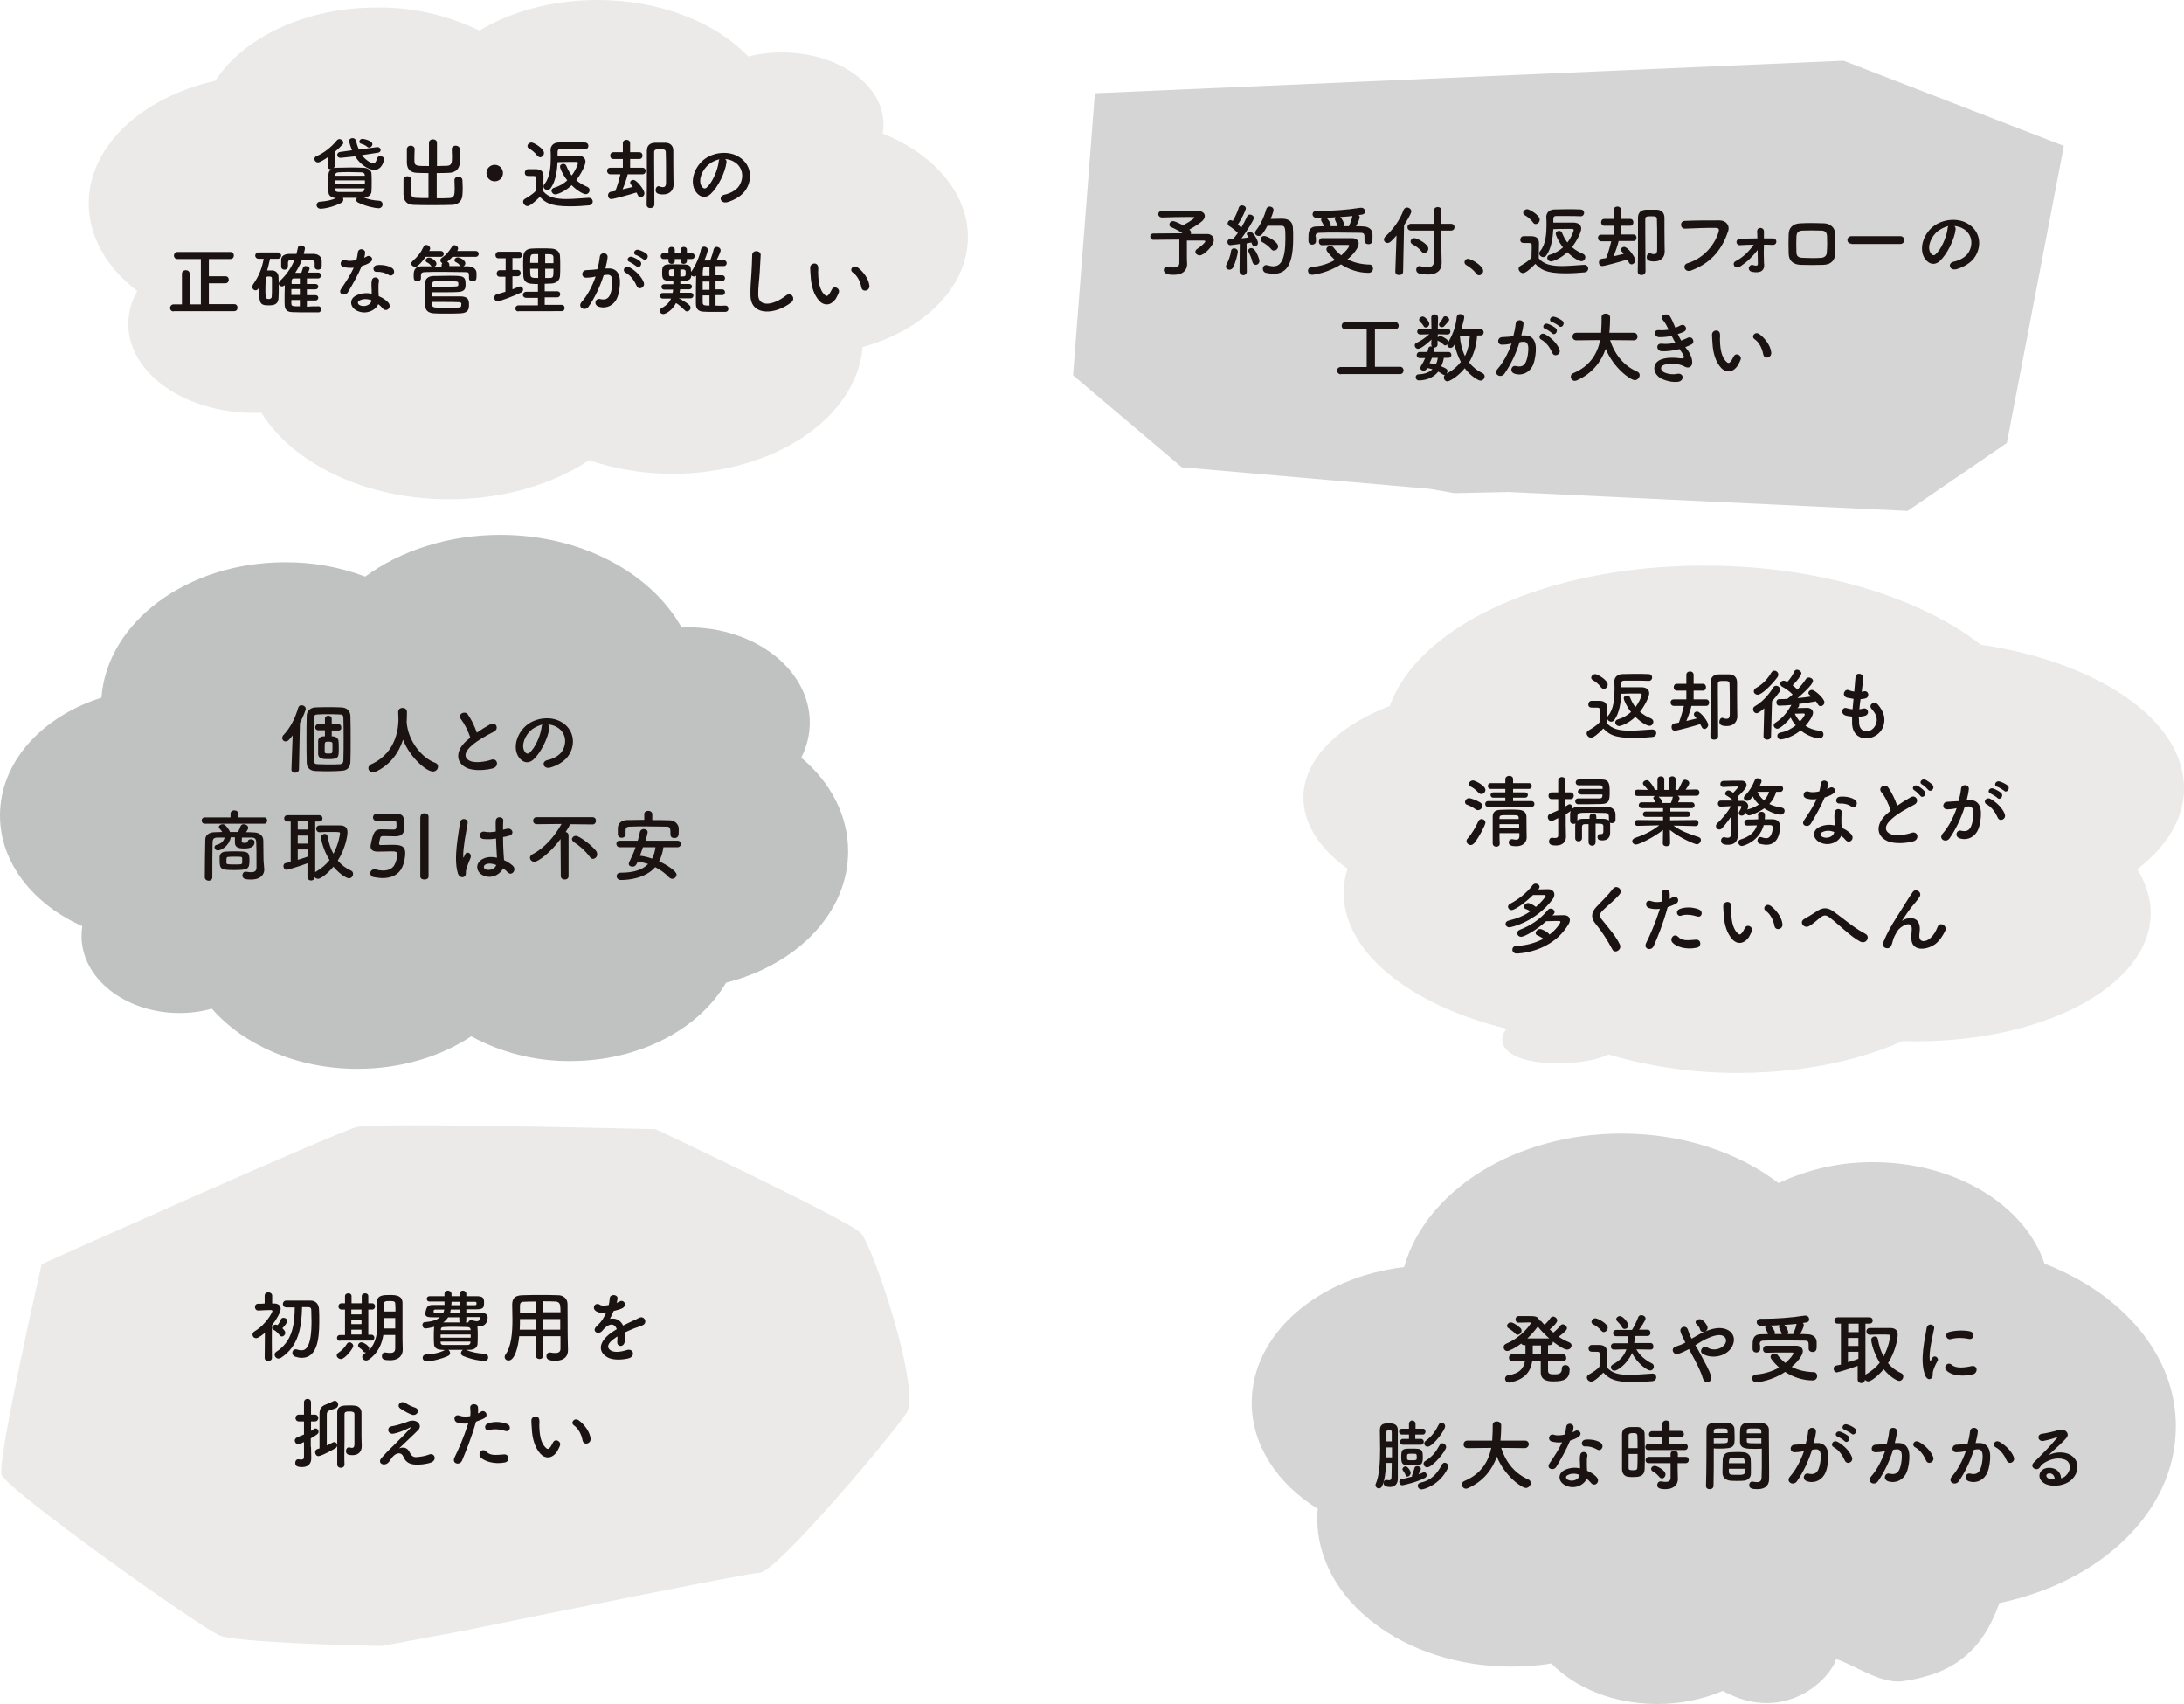 <?xml version="1.0" encoding="utf-8"?>
<!-- Generator: Adobe Illustrator 25.2.0, SVG Export Plug-In . SVG Version: 6.00 Build 0)  -->
<svg version="1.1" id="レイヤー_1" xmlns="http://www.w3.org/2000/svg" xmlns:xlink="http://www.w3.org/1999/xlink" x="0px"
	 y="0px" viewBox="0 0 900 702" style="enable-background:new 0 0 900 702;" xml:space="preserve">
<style type="text/css">
	.st0{fill:#EBEAE9;}
	.st1{enable-background:new    ;}
	.st2{fill:#1A1311;}
	.st3{fill:#D5D5D5;}
	.st4{fill:#C0C1C1;}
</style>
<g transform="translate(-352.165 -743.064)">
	<g transform="translate(388.733 743.064)">
		<path class="st0" d="M0,83.8c0,13.9,7.6,26.6,20,36.1c-2.4,4.1-3.7,8.8-3.7,13.6c0,20.2,23.2,36.6,51.9,36.6c1,0,1.9,0,2.9-0.1
			c13.1,21,42.8,35.7,77.4,35.7c22.3,0,42.6-6.1,57.7-16.1c11,3.7,22.6,5.6,34.3,5.6c41.8,0,76-23.1,78.4-52.2
			c25.5-7.2,43.4-24.8,43.4-45.4c0-18.2-14.2-34.2-35.1-42.6c0.2-1.3,0.3-2.6,0.3-3.8c0-16.4-18.8-29.6-41.9-29.6
			c-4.6,0-9.3,0.5-13.8,1.7C258.3,9.2,235.5,0,209.6,0c-18.5,0-35.5,4.7-48.6,12.6c-13.2-6.4-27.7-9.7-42.3-9.5
			c-29.6,0-55,12.4-66.6,30.2C21.9,40.1,0,60.2,0,83.8z"/>
		<g class="st1">
			<path class="st2" d="M98.6,64.7c-1.1,0.8-3.3,2.2-4.1,2.2c-0.9,0-1.5-0.7-1.5-1.4c0-0.5,0.3-1,0.9-1.2c2.9-1.2,6-3.6,8.3-6.4
				c0.3-0.4,0.7-0.6,1.1-0.6c0.8,0,1.6,0.7,1.6,1.5c0,0.3-0.1,0.6-0.4,0.8c-0.9,1-1.9,2-2.9,2.8l-0.2,5.7c0,0.5-0.2,0.9-0.5,1.1
				c0.4-0.1,0.7-0.1,1.2-0.1c1.8,0,3.6-0.1,5.4-0.1c1.8,0,3.7,0,5.7,0.1c1.8,0,3.2,1.2,3.3,2.2c0.1,1.2,0.1,2.5,0.1,3.8
				c0,1.3,0,2.6-0.1,3.9c-0.1,1.2-1.2,2.3-3.1,2.4c2,0.8,4.1,1.2,6.3,1.3c1,0.1,1.4,0.8,1.4,1.5c0,0.9-0.7,1.6-1.7,1.6
				c-1,0-5.1-0.7-8.5-2.4c-0.5-0.3-0.7-0.7-0.7-1.1c0-0.3,0.1-0.5,0.3-0.8c-1,0-2,0-2.9,0s-1.9,0-2.9,0c0.2,0.2,0.2,0.5,0.2,0.8
				c0,0.4-0.2,0.9-0.7,1.2c-3.4,1.8-7.3,2.5-8.6,2.5c-1.1,0-1.7-0.8-1.7-1.5c0-0.7,0.5-1.4,1.5-1.4c2.3-0.2,4.4-0.5,6.5-1.5
				c-2-0.1-3.1-1.1-3.1-2.4c-0.1-1.2-0.1-2.4-0.1-3.6c0-4.5,0-5.1,1.4-5.8c0,0-0.1,0-0.1,0c-0.8,0-1.5-0.4-1.5-1.3c0,0,0-0.1,0-0.1
				L98.6,64.7z M101.5,74.3v1.5h12.3c0-0.5,0-1,0-1.5H101.5z M113.7,72c0-0.6-0.5-1-1.5-1c-1.4,0-3-0.1-4.6-0.1s-3.2,0-4.6,0.1
				c-1,0-1.4,0.5-1.4,1v0.4h12.2L113.7,72z M113.7,77.6h-12.2v0.5c0,0.7,0.6,1,1.5,1c1.5,0,3,0,4.5,0c1.6,0,3.1,0,4.7,0
				c0.8,0,1.4-0.4,1.4-1.1L113.7,77.6z M112.6,63.9c1.3,1.9,3.7,3.4,4.7,3.4c0.6,0,1.1-0.5,1.5-2c0.2-0.7,0.7-1,1.3-1
				c0.8,0,1.6,0.5,1.6,1.3c0,0.4-0.7,4.4-4.1,4.4c-1.7,0-5.4-1.6-7.8-5.6L104,65c-0.1,0-0.2,0-0.3,0c-0.9,0-1.3-0.6-1.3-1.2
				c0-0.5,0.4-1.1,1.1-1.2l5-0.7c-0.6-1.4-1.2-3.4-1.2-3.8c0-0.8,0.7-1.2,1.4-1.2c0.6,0,1.2,0.3,1.4,1c0.3,1.3,0.7,2.5,1.2,3.7
				l7.5-1c0.1,0,0.2,0,0.2,0c0.8,0,1.3,0.6,1.3,1.2c0,0.5-0.4,1-1.1,1.1L112.6,63.9z M114.8,60.5c-0.8-0.7-1.8-1.1-2.6-1.3
				c-0.5-0.2-0.7-0.5-0.7-0.8c0-0.6,0.5-1.2,1.3-1.2c0.5,0,4.1,0.7,4.1,2.2c0,0.7-0.7,1.4-1.3,1.4C115.3,60.8,115,60.7,114.8,60.5z"
				/>
		</g>
		<g class="st1">
			<path class="st2" d="M140.3,71.3c-1.8,0-3.6,0-5.1-0.1c-2.6-0.1-4-1.4-4.1-4.1c0-0.9,0-1.8,0-2.8c0-1,0-1.9,0-2.8
				c0-1,0.8-1.5,1.6-1.5c0.8,0,1.6,0.5,1.6,1.4c0,0,0,0,0,0.1c0,0.9-0.1,2-0.1,2.9c0,0.7,0,1.3,0,1.9c0.1,2.1,0.7,2.1,6,2.1l0-9.6
				c0-0.9,0.8-1.4,1.6-1.4c0.9,0,1.7,0.5,1.7,1.4l0,9.6c1.4,0,2.8-0.1,4.1-0.1c2-0.1,2.1-1.3,2.1-3.7c0-1.1-0.1-2.1-0.1-3.1
				c0,0,0,0,0-0.1c0-0.9,0.8-1.4,1.6-1.4c0.8,0,1.7,0.5,1.7,1.5c0,0.8,0.1,1.7,0.1,2.7c0,0.9,0,1.9-0.1,2.8c-0.1,2.8-2,4.1-4.4,4.2
				c-1.6,0.1-3.3,0.1-5.1,0.1v10.4c2,0,3.9,0,5.3-0.1c1.9-0.1,2.1-1.2,2.1-3.9c0-1.2-0.1-2.5-0.1-3.4c0,0,0,0,0-0.1
				c0-0.9,0.8-1.4,1.6-1.4c0.8,0,1.7,0.5,1.7,1.5c0,0.8,0.1,1.9,0.1,2.9c0,1.1,0,2.1-0.1,3c-0.1,2.8-2,4.2-4.4,4.2
				c-2.2,0.1-5.2,0.1-8.1,0.1c-2.9,0-5.8,0-7.7-0.1c-2.6-0.1-4-1.5-4.1-4.2c0-0.9,0-2,0-3.1c0-1.1,0-2.2,0-3c0-1,0.8-1.5,1.6-1.5
				c0.8,0,1.6,0.5,1.6,1.4c0,0,0,0,0,0.1c0,0.9-0.1,2.1-0.1,3.3c0,3.3,0,4,2,4.1c1.4,0.1,3.3,0.1,5.2,0.1V71.3z"/>
		</g>
		<g class="st1">
			<path class="st2" d="M167.3,74.7c-1.9,0-3.4-1.5-3.4-3.4s1.5-3.4,3.4-3.4c1.9,0,3.4,1.5,3.4,3.4S169.2,74.7,167.3,74.7z"/>
		</g>
		<g class="st1">
			<path class="st2" d="M180.8,84.9c-1,0-1.8-1-1.8-1.8c0-0.4,0.2-0.9,0.8-1.2c1.7-1,3.4-2.1,4.5-3.3c0-1.4,0.1-2.7,0.1-3.9
				c0-0.4,0-0.9,0-1.3c0-0.8-0.3-0.9-1.5-0.9c-0.5,0-1,0-1.4,0c-0.7,0-1.8,0-1.8-1.3c0-0.8,0.5-1.5,1.4-1.5c1.2,0,2.2,0,3.3,0
				c2.1,0.1,3,1,3,3c0,1.9-0.1,4.1-0.1,6.1c2,2.5,5.2,3.2,9.6,3.2c3.1,0,6.5-0.4,9-0.5c0.1,0,0.1,0,0.2,0c1,0,1.6,0.8,1.6,1.5
				c0,0.7-0.5,1.5-1.6,1.6c-2,0.2-4.9,0.4-7.8,0.4c-8.5,0-10.3-1.8-12.4-3.9C183.3,83.7,181.6,84.9,180.8,84.9z M184.8,64.1
				c-0.9-1.3-2.4-2.4-3.3-2.9c-0.5-0.3-0.7-0.6-0.7-1c0-0.8,0.8-1.5,1.7-1.5c0.8,0,5.1,2.4,5.1,4.3c0,1-0.8,1.8-1.7,1.8
				C185.6,64.7,185.1,64.5,184.8,64.1z M192.3,80.1c-0.9,0-1.6-0.8-1.6-1.5c0-0.5,0.3-1.1,1.2-1.3c2.1-0.6,3.9-1.7,5.3-3
				c-2-2.5-3-5.1-3-5.6c0-0.8,0.7-1.2,1.4-1.2c0.5,0,1,0.3,1.2,0.8c0.6,1.5,1.3,2.8,2.2,4c1.4-1.7,2.6-4.5,2.6-5.1
				c0-0.4-0.4-0.5-0.6-0.5c-0.3,0-0.7,0-1.2,0c-2,0-4.8,0-6.6,0.1c-0.2,3.4-0.7,7.7-2.8,10.7c-0.4,0.6-0.9,0.8-1.4,0.8
				c-0.8,0-1.6-0.7-1.6-1.5c0-0.3,0.1-0.7,0.4-1c2.3-2.7,2.6-7.3,2.6-10.7c0-1.3,0-2.4-0.1-3.2c0,0,0,0,0-0.1c0-1.6,1.1-3,3.2-3.1
				c1.6,0,3.5-0.1,5.3-0.1s3.8,0,5.6,0.1c1,0,1.5,0.7,1.5,1.4s-0.5,1.4-1.4,1.4c0,0,0,0-0.1,0c-1.6-0.1-3.3-0.1-4.9-0.1
				c-1.9,0-3.7,0-5.1,0c-1,0-1.2,0.5-1.2,1.3c0,0.4,0,0.9,0,1.4c1.4,0,3.4,0,5.2,0c1.3,0,2.5,0,3.3,0c2.1,0.1,3,1.2,3,2.5
				c0,1.5-1.9,5.2-3.8,7.6c1.2,1.1,2.7,2,4.6,2.8c0.6,0.3,0.9,0.8,0.9,1.3c0,0.8-0.6,1.7-1.6,1.7c-0.9,0-3.3-1.2-5.8-3.7
				C196,79.2,192.8,80.1,192.3,80.1z"/>
			<path class="st2" d="M222.1,71.8c-0.4,1.7-1.2,4.1-2.1,6.2c1.5-0.4,3.1-0.7,4.2-1c-0.2-0.3-0.4-0.6-0.7-0.9
				c-0.3-0.3-0.4-0.6-0.4-0.9c0-0.6,0.6-1.1,1.3-1.1c1.5,0,4.6,4.2,4.6,5.5c0,0.9-0.8,1.7-1.5,1.7c-0.5,0-1-0.3-1.2-0.9
				c-0.2-0.4-0.4-0.7-0.6-1.1c-2.4,0.8-9.4,2.7-10.3,2.7c-1,0-1.4-0.7-1.4-1.5c0-0.7,0.4-1.4,1.2-1.5c0.5-0.1,1.1-0.2,1.8-0.3
				c0.8-2,1.6-4.8,2.1-6.9h-4.1c-0.9,0-1.4-0.7-1.4-1.4c0-0.7,0.4-1.3,1.4-1.3l5.1,0v-3.6l-3.9,0c-0.9,0-1.3-0.7-1.3-1.4
				c0-0.7,0.4-1.4,1.3-1.4l3.9,0v-3.7c0-1,0.8-1.4,1.5-1.4c0.8,0,1.5,0.5,1.5,1.4v3.7l3.8,0c0.9,0,1.3,0.7,1.3,1.4
				c0,0.7-0.4,1.4-1.3,1.4l-3.8,0l0,3.6l5.1,0c0.9,0,1.3,0.7,1.3,1.3c0,0.7-0.4,1.4-1.3,1.4H222.1z M229.9,84.3
				c0.1-3.2,0.1-7.7,0.1-11.9c0-10.3,0-10.3,0-10.3c0-2,1.1-3.2,3.3-3.3c0.8,0,1.6,0,2.5,0c0.6,0,1.3,0,2,0c2,0.1,3.1,1.4,3.1,3.3
				c0,1.5,0,3.6,0,5.4c0,5.1,0.1,7.1,0.1,8.5c0,0,0,0.1,0,0.1c0,2-1.3,4-4.3,4c-2.3,0-3.1-0.6-3.1-1.8c0-0.8,0.5-1.6,1.2-1.6
				c0.1,0,0.2,0,0.4,0.1c0.5,0.2,1,0.3,1.4,0.3c0.8,0,1.3-0.4,1.3-1.9c0,0,0-2,0-4.5c0-2.5,0-5.6-0.1-7.9c0-1.2-0.6-1.3-2.3-1.3
				c-2,0-2.5,0.1-2.5,1.3c0,0.7,0,1.9,0,3.3c0,6,0.1,16.6,0.1,18.1c0,1-0.8,1.5-1.6,1.5C230.7,85.8,229.9,85.3,229.9,84.3
				L229.9,84.3z"/>
			<path class="st2" d="M262.8,66.9c-0.5,4.1-3.4,10.1-6.5,13c-2.5,2.3-5.2,1-6.6-1.7c-2-4,0.1-9.9,4.4-12.9
				c3.9-2.7,9.8-3.2,13.8-0.7c5,3,5.8,8.9,3,13.4c-1.5,2.5-4.6,4.4-7.8,5.3c-2.8,0.7-3.8-2.5-1.1-3.1c2.4-0.5,4.9-1.9,6-3.6
				c2.3-3.6,1.4-7.8-1.8-9.8c-1.2-0.8-2.6-1.2-4-1.3C262.7,65.8,262.9,66.3,262.8,66.9z M255.7,67.6c-3,2.3-4.6,6.6-3.2,9
				c0.5,0.9,1.3,1.4,2.1,0.7c2.4-2.1,4.6-7.2,5-10.7c0-0.4,0.1-0.7,0.3-1C258.4,66,256.9,66.6,255.7,67.6z"/>
		</g>
		<g class="st1">
			<path class="st2" d="M35,128.3c-1,0-1.5-0.7-1.5-1.4c0-0.7,0.5-1.5,1.5-1.5h3.4v-12.6c0-1,0.8-1.5,1.6-1.5c0.8,0,1.6,0.5,1.6,1.5
				v12.6h4.6v-18.7h-9.6c-1,0-1.5-0.7-1.5-1.4c0-0.7,0.5-1.5,1.5-1.5h21.7c1,0,1.5,0.7,1.5,1.5c0,0.7-0.5,1.4-1.5,1.4h-8.8v7.1h6.8
				c1,0,1.4,0.7,1.4,1.5c0,0.7-0.5,1.4-1.4,1.4h-6.8v8.6h10.4c1,0,1.4,0.7,1.4,1.5s-0.5,1.4-1.4,1.4H35z"/>
			<path class="st2" d="M74.7,106.6c-0.4,1.7-0.7,3.3-1.2,4.8c0.2,0,0.4,0,0.6,0c0.5,0,1,0,1.6,0c1.4,0.1,2.5,1.2,2.5,2.7
				c0.1,1.4,0.1,2.9,0.1,4.4c0,1.5,0,2.9-0.1,4.3c-0.1,3-2.6,3-4.1,3c-2.2,0-3.8-0.1-3.8-3.9c0-1.2,0-2.5,0.1-3.8
				c-0.4,0.7-0.8,1.5-1.7,1.5c-0.7,0-1.3-0.6-1.3-1.4c0-0.3,0.1-0.6,0.3-1c2.3-3.3,3.6-6.3,4.4-10.6H70c-0.9,0-1.4-0.7-1.4-1.3
				s0.4-1.3,1.4-1.3h7.9c0.9,0,1.4,0.7,1.4,1.3s-0.5,1.3-1.4,1.3H74.7z M75.5,119.1c0-1.4,0-2.9,0-4.3c0-0.8-0.4-0.9-1.3-0.9
				c-0.5,0-1.3,0-1.3,1c0,1.2-0.1,2.6-0.1,4c0,1.2,0,2.3,0.1,3.3c0,0.4,0.2,1,1.3,1c0.4,0,1.2-0.2,1.2-1
				C75.5,121.2,75.5,120.2,75.5,119.1z M94.7,126.2c0.7,0,1.1,0.6,1.1,1.2c0,0.6-0.4,1.3-1.1,1.3c-1.4,0-2.8,0-4.2,0
				c-2.2,0-4.5,0-6.7-0.1c-3-0.1-3.1-2-3.1-4.2c0-2,0-4.8,0.1-6.9c-0.4,0.3-0.8,0.5-1.2,0.5c-0.7,0-1.3-0.5-1.3-1.2
				c0-0.3,0.2-0.7,0.5-1.1c2.5-2.3,4.6-5.2,6-8.7c-0.3,0-0.6,0-0.9,0c-1.2,0.1-1.7,0.1-1.8,1.2c0,0,0,0,0,1.6v0
				c0,0.8-0.7,1.3-1.4,1.3c-0.7,0-1.4-0.4-1.4-1.3c0-0.4,0-0.9,0-1.3c0-0.5,0-1,0-1.5c0-1.4,1.2-2.4,3.4-2.4c1,0,1.9,0,2.9,0
				c0.2-0.8,0.4-1.7,0.6-2.6c0.1-0.6,0.6-0.9,1.2-0.9c0.8,0,1.7,0.5,1.7,1.2c0,0.4-0.4,1.7-0.5,2.3c1.3,0,2.7,0,4.1,0
				c1.6,0,3.2,0.9,3.3,2.7c0,0.4,0,0.9,0,1.3c0,0.4,0,0.9,0,1.2c0,0.9-0.8,1.3-1.5,1.3c-0.7,0-1.4-0.4-1.4-1.2v0v-1.5
				c0-1-0.5-1.2-1.7-1.2c-1.1,0-2.4,0-3.6,0c-0.7,1.8-1.6,3.5-2.7,5.2c0.8,0,1.7,0,2.5,0c0.2-0.5,0.4-1.2,0.7-2.1
				c0.2-0.5,0.6-0.7,1.1-0.7c0.8,0,1.6,0.4,1.6,1.1c0,0.1-0.2,0.8-0.6,1.6c1.3,0,2.7,0,4.2,0c0.7,0,1.1,0.6,1.1,1.2
				c0,0.6-0.4,1.2-1.2,1.2c-1.6,0-3.1,0-4.6,0v2.3h3.5c0.8,0,1.2,0.5,1.2,1.1c0,0.5-0.4,1.1-1.2,1.1h-3.5v2.4h3.5
				c0.8,0,1.2,0.5,1.2,1.1c0,0.5-0.4,1.1-1.2,1.1h-3.5v2.6C91.3,126.2,92.9,126.2,94.7,126.2L94.7,126.2z M87,119.1h-3.5
				c0,0.8,0,1.6,0,2.4H87V119.1z M87,123.6h-3.5v1.4c0,1.2,0.5,1.2,3.5,1.2V123.6z M87,114.7c-0.9,0-1.7,0-2.5,0
				c-0.5,0-0.9,0.3-0.9,1.1c0,0.3,0,0.7,0,1.2H87V114.7z"/>
			<path class="st2" d="M105,110c-2-0.5-1.3-3.5,0.9-2.8c1.1,0.4,2.7,0.3,4.4-0.1c0.3-1.1,0.5-2.1,0.6-3.2c0.3-1.9,3.1-1.5,3,0.3
				c0,0.5-0.2,1.2-0.4,2c0.4-0.2,0.7-0.4,1-0.5c1.4-1,3.5,1,1.4,2.4c-0.8,0.6-2.1,1.1-3.4,1.5c-1.5,3.6-3.7,7.5-5.7,10.8
				c-1.2,1.9-4.3,0.7-2.8-1.4c1.8-2.7,3.7-5.4,5.2-8.7C107.6,110.4,106.2,110.3,105,110z M110.5,128c-3-1.5-3.3-5,0-6.4
				c2-0.9,4.2-1,6.1-0.6c0-0.4,0-0.7,0-1.1c0-0.8-0.1-1.6-0.1-2.4c0-0.6,0-1.5,0.2-2.1c0.4-1.8,3.2-1.3,2.9,0.6
				c-0.1,0.5-0.2,0.8-0.2,1.5c0,0.7,0,1.5,0,2.5c0,0.6,0.1,1.3,0.1,2c1.7,0.7,3.1,1.7,3.9,2.6c1.8,2-0.8,4.3-2.3,2.4
				c-0.5-0.6-1.1-1.2-1.8-1.7C118.4,127.7,114.4,129.9,110.5,128z M111.6,123.8c-0.9,0.4-0.9,1.4,0,1.9c1.9,1,4.5,0,4.9-1.7
				c0-0.1,0-0.2,0-0.3C114.9,123.1,113.1,123,111.6,123.8z M118.7,112c-1.8,0.1-1.9-2.6,0.2-2.8c2.1-0.2,4.4,0.2,5.9,1.1
				c2.2,1.3,0.5,4-1.1,3C122.2,112.4,120.6,111.9,118.7,112z"/>
			<path class="st2" d="M138.9,105.7c-1,1.4-2.1,2.8-3.3,3.8c-0.4,0.3-0.7,0.4-1.1,0.4c-0.8,0-1.6-0.6-1.6-1.3c0-0.4,0.2-0.7,0.5-1
				c2.1-1.8,3.5-3.6,4.6-6c0.2-0.5,0.6-0.7,1.1-0.7c0.7,0,1.6,0.6,1.6,1.5c0,0,0,0.3-0.4,1h4.7c0.9,0,1.3,0.6,1.3,1.2
				s-0.4,1.2-1.3,1.2H138.9z M150,105.7c-0.7,0.8-1.5,1.5-2.3,2.1c0.5,0.2,0.9,0.6,0.9,1.3v0.5c1.6,0,3.2,0,4.7,0
				c-0.1-0.1-0.3-0.2-0.4-0.3c-0.5-0.7-1-1-1.6-1.3c-0.4-0.2-0.6-0.5-0.6-0.8c0-0.6,0.6-1.2,1.4-1.2c0.6,0,3.1,1,3.1,2.5
				c0,0.5-0.4,1-0.8,1.2h1.7c1.7,0,3.7,0.8,3.7,2.8c0,0.4,0,0.7,0,1.2c0,1.2-0.1,2.2-1.6,2.2c-0.8,0-1.5-0.4-1.5-1.2c0,0,0,0,0-0.1
				c0-2.4,0-2.5-1.7-2.5c-2.6,0-5.9-0.1-9.1-0.1c-2.6,0-5.2,0-7.1,0.1c-1.7,0-1.8,0.5-1.9,1.3v1.2c0,0,0,0,0,0.1
				c0,0.8-0.8,1.2-1.5,1.2c-1.4,0-1.5-1-1.5-2.3c0-1.5,0-3.9,3.4-3.9c1.3,0,2.7,0,4,0c-0.1-0.1-0.2-0.2-0.3-0.3
				c-0.5-0.7-1-1-1.6-1.3c-0.4-0.2-0.6-0.5-0.6-0.8c0-0.6,0.6-1.2,1.4-1.2c1.2,0,3.1,1.5,3.1,2.5c0,0.5-0.3,1-0.8,1.2
				c1,0,1.9,0,2.9,0v-0.5c0-0.4,0.1-0.6,0.3-0.9c-0.5-0.2-0.8-0.7-0.8-1.2c0-0.4,0.2-0.7,0.6-1c1.8-1.2,2.8-2.4,4.2-4.6
				c0.3-0.4,0.6-0.6,1-0.6c0.7,0,1.5,0.6,1.5,1.4c0,0.2-0.1,0.4-0.2,0.7l-0.2,0.3h7.6c0.9,0,1.3,0.6,1.3,1.2s-0.4,1.2-1.3,1.2H150z
				 M141.4,122.1c9.8,0,10.6,0,11.9,0c3.1,0.1,3.4,1.5,3.4,3.4c0,1.6-0.1,3.5-3.6,3.6c-1.7,0.1-3.9,0.1-6.1,0.1
				c-1.7,0-3.4,0-4.7-0.1c-1.8-0.1-3.5-0.8-3.6-2.9c-0.1-1.5-0.1-3.1-0.1-4.7c0-1.8,0-3.6,0.1-5.3c0-1.2,1.1-2.5,3.4-2.5
				c2.1,0,4.3-0.1,6.4-0.1c5.8,0,6.8,0,6.8,3.6c0,1.5-0.2,3-3.2,3.1c-1.5,0.1-3.3,0.1-5.1,0.1c-2.1,0-4.1,0-5.6,0V122.1z
				 M141.5,118.1c1.1,0,2.4,0,3.7,0c7,0,7,0,7.1-0.7c0-0.1,0-0.2,0-0.4c0-1.1,0-1.1-3.8-1.1c-2,0-4.3,0-5.8,0
				c-0.9,0-1.2,0.5-1.2,1.1L141.5,118.1z M153.6,125.2c0-0.3-0.3-0.7-1-0.7c-1.7-0.1-4.5-0.1-7.1-0.1c-1.5,0-2.9,0-4,0
				c0,0.4,0,0.8,0,1.2c0.1,1.2,0.8,1.2,6,1.2c5.5,0,6,0,6-1V125.2z"/>
			<path class="st2" d="M171.8,114h-2.4c-0.9,0-1.3-0.6-1.3-1.3c0-0.7,0.5-1.4,1.3-1.4h2.4v-4.9h-2.9c-0.9,0-1.3-0.6-1.3-1.3
				c0-0.7,0.5-1.4,1.3-1.4h8.5c0.8,0,1.2,0.7,1.2,1.3s-0.4,1.3-1.2,1.3h-2.8v4.9h2.2c0.8,0,1.2,0.7,1.2,1.3s-0.4,1.3-1.2,1.3h-2.2
				v5.4c0.8-0.3,1.6-0.7,2.4-1c0.3-0.1,0.5-0.2,0.7-0.2c0.8,0,1.3,0.6,1.3,1.3c0,0.4-0.3,1-1,1.3c-3,1.4-8.3,3.5-9.5,3.5
				c-0.9,0-1.4-0.7-1.4-1.5c0-0.6,0.4-1.2,1.1-1.4c1.2-0.3,2.3-0.6,3.5-1V114z M177.1,128.3c-0.9,0-1.3-0.6-1.3-1.2
				c0-0.7,0.5-1.3,1.3-1.3h8v-3.1h-4.8c-0.9,0-1.4-0.6-1.4-1.2c0-0.6,0.5-1.3,1.4-1.3h4.8V117c-0.9,0-1.8,0-2.6-0.1
				c-2.2-0.1-3.3-1.3-3.4-3.1c0-1.3-0.1-2.8-0.1-4.2c0-1.4,0-2.9,0.1-4.2c0.1-1.4,1-2.9,3.4-3c1.3-0.1,2.6-0.1,4-0.1
				c1.4,0,2.8,0,4.2,0.1c2.1,0.1,3.4,1.4,3.5,3c0.1,1.4,0.1,2.9,0.1,4.4c0,1.3,0,2.6-0.1,3.9c-0.1,1.7-1.4,3-3.5,3.1
				c-0.9,0-1.9,0.1-2.8,0.1v3.1h5.1c0.9,0,1.3,0.6,1.3,1.2c0,0.6-0.4,1.3-1.3,1.3h-5.1v3.1h6.9c0.9,0,1.3,0.6,1.3,1.3
				s-0.4,1.3-1.3,1.3H177.1z M185.2,104.7c-0.6,0-1.2,0-1.8,0c-1.4,0-1.5,0.7-1.5,3.6h3.3V104.7z M185.2,110.7h-3.3
				c0,0.8,0,1.7,0.1,2.5c0.1,1.3,1,1.3,3.2,1.3V110.7z M191.5,108.4c0-0.8,0-1.6,0-2.4c-0.1-1.3-0.8-1.3-3.4-1.3v3.7H191.5z
				 M188.1,110.7v3.8c0.7,0,1.4,0,2,0c1.4-0.1,1.4-0.5,1.4-3.8H188.1z"/>
			<path class="st2" d="M214,110.6c2.7-0.2,4.7,1.3,4.9,4.9c0.1,2.2-0.3,5.1-1.1,7.1c-1.3,3.2-4.4,4.7-7.5,3.8
				c-2.5-0.7-1.5-3.7,0.4-3.2c1.8,0.4,3.2,0.2,4.1-1.7c0.7-1.6,1-3.8,1-5.5c0-2-0.7-2.9-2.1-2.8c-0.5,0-1,0.1-1.5,0.2
				c-1.6,5-3.7,9.3-6.2,12.9c-1.5,2.2-4.9,0.3-2.8-2c2.2-2.5,4.2-6.1,5.7-10.4l-0.4,0.1c-1.4,0.3-2.6,0.4-3.5,0.4
				c-2.2,0-2.1-2.9-0.1-3.1c1-0.1,2-0.1,3.1-0.2l1.6-0.2c0.4-1.4,0.8-3.3,1-5.1c0.2-2.1,3.5-1.9,3.2,0.3c-0.1,1.1-0.5,3-0.9,4.5
				L214,110.6z M225.8,117.8c-0.8-1.8-2.2-4.2-4.6-5.5c-1.6-0.9-0.2-3.3,1.8-2.1c2.6,1.5,4.8,3.8,5.7,6.1
				C229.5,118.4,226.6,119.8,225.8,117.8z M222.9,107.9c-1.7-0.6-0.5-2.6,1-2.1c0.9,0.3,2.5,1.1,3.3,1.8c1.3,1.2-0.4,3.3-1.5,2.1
				C225.1,109.2,223.5,108.2,222.9,107.9z M225.6,105.1c-1.7-0.5-0.6-2.6,0.9-2.2c0.9,0.2,2.6,1,3.4,1.7c1.3,1.2-0.4,3.3-1.5,2.1
				C227.9,106.3,226.3,105.3,225.6,105.1z"/>
			<path class="st2" d="M262.3,125.9c0.9,0,1.3,0.6,1.3,1.3s-0.4,1.3-1.4,1.3c-1.6,0-3.3,0-4.9,0c-1.4,0-2.8,0-4.1-0.1
				c-1.7-0.1-3-0.9-3-3.2c0-0.6,0-1.2,0-1.9c0-3,0-6.5,0.1-9.7c-0.3,0.2-0.6,0.3-0.9,0.3c-0.4,0-0.9-0.2-1.1-0.5v0.3
				c-0.1,1.9-2,2.1-4.5,2.1v0c0,0.4,0,0.8,0,1.2l3.6,0c0.8,0,1.2,0.5,1.2,1.1c0,0.5-0.4,1.1-1.2,1.1l-3.7,0
				c-0.1,0.4-0.1,0.9-0.2,1.4l4.5,0c0.8,0,1.2,0.6,1.2,1.1c0,0.6-0.4,1.2-1.2,1.2l-4.9,0c0.3,0,3.4,1.8,4.4,2.8
				c0.4,0.4,0.5,0.7,0.5,1.1c0,0.8-0.7,1.5-1.4,1.5c-0.4,0-0.7-0.1-1-0.5c-0.9-0.9-2.6-2.4-3.5-2.9l-0.1,0c-1.8,3.4-4.5,4.5-5.2,4.5
				c-0.9,0-1.5-0.7-1.5-1.3c0-0.4,0.3-0.9,0.8-1.2c2-1,3.2-2.4,3.9-3.9l-3.5,0c-0.7,0-1.1-0.6-1.1-1.2c0-0.5,0.4-1.1,1.1-1.1l4.1,0
				c0.1-0.4,0.2-0.9,0.2-1.4l-3.7,0c-0.7,0-1.1-0.6-1.1-1.1c0-0.6,0.4-1.1,1.1-1.1l3.8,0v-1.3c-4.5,0-4.6-0.7-4.6-3.7
				c0-1.5,0-3.2,2.7-3.2c0.9,0,2.5,0,4,0c4.4,0,5.2,0,5.2,3.1c0,0,0.1-0.1,0.1-0.1c1.8-2.4,3.5-6.5,4-9.2c0.2-0.7,0.7-1.1,1.3-1.1
				c0.7,0,1.5,0.5,1.5,1.3c0,1.1-1.3,4.2-1.4,4.4c0.7,0,1.5,0,2.4,0c0.5-1.4,1.2-3.3,1.4-4.5c0.2-0.8,0.7-1.1,1.3-1.1
				c0.8,0,1.6,0.6,1.6,1.4c0,0.5-0.3,1.3-1.7,4.1c1,0,2,0,3,0c0.8,0,1.2,0.6,1.2,1.2c0,0.6-0.4,1.2-1.2,1.2h0c-1.2,0-2.3,0-3.4,0
				v3.8h2.7c0.8,0,1.2,0.6,1.2,1.2c0,0.6-0.4,1.2-1.2,1.2h-2.7v3.4h2.7c0.8,0,1.2,0.6,1.2,1.2c0,0.6-0.4,1.2-1.2,1.2h-2.7v4.3
				C259.7,126,261,126,262.3,125.9L262.3,125.9z M246.5,106.7v0.9c0,0.7-0.7,1.1-1.3,1.1c-0.7,0-1.3-0.4-1.3-1.1v-0.9h-2.4v0.9
				c0,0.7-0.6,1.1-1.3,1.1c-0.6,0-1.3-0.4-1.3-1.1v-0.9l-2.1,0c-0.7,0-1.1-0.6-1.1-1.2c0-0.6,0.4-1.2,1.1-1.2h2.1v-1.5
				c0-0.7,0.6-1.1,1.3-1.1c0.6,0,1.3,0.4,1.3,1.1v1.5h2.4v-1.5c0-0.7,0.7-1.1,1.3-1.1c0.7,0,1.3,0.4,1.3,1.1v1.5h2
				c0.8,0,1.2,0.6,1.2,1.2c0,0.6-0.4,1.2-1.2,1.2L246.5,106.7z M241.3,110.9c-2.2,0-2.2,0.2-2.2,1.5c0,1.2,0.1,1.4,0.9,1.4
				c0.3,0,0.8,0,1.3,0V110.9z M243.8,113.9c2,0,2.2,0,2.2-1.3c0-1.6-0.1-1.6-2.2-1.6V113.9z M255.8,116H253c0,1.1,0,2.2,0,3.4h2.8
				V116z M255.8,121.7H253c0,1,0,2,0,2.8c0,1.2,0.4,1.4,2.8,1.4V121.7z M255.8,110c-0.1,0-0.2-0.1-0.2-0.1H254c-0.9,0-1,1-1,3.8h2.8
				V110z"/>
			<path class="st2" d="M272.7,121.9c-0.1-3.4,0.2-6.1,0.4-9.5c0.1-2.1,0.3-5.2,0.3-7.2c-0.1-2.4,3.6-2.2,3.5-0.1
				c-0.1,2-0.3,5.1-0.4,7.2c-0.2,3.4-0.7,6.3-0.6,9.4c0.2,4.7,5.9,4.4,11.5,0c2.1-1.6,4,1.3,2.2,2.8
				C283.2,129.6,273,130.5,272.7,121.9z"/>
			<path class="st2" d="M301.1,124c-2.3-2.5-3.4-6.2-3.6-10.2c-0.1-1.8-0.2-2.4-0.2-3.6c0.1-2,3.2-2.4,3.3,0c0.1,1.2-0.1,1.3,0,2.8
				c0.1,3.4,0.7,6.5,2.5,8.3c0.8,0.8,1.2,0.9,2-0.1c0.4-0.5,0.8-1.4,1.1-1.9c0.9-1.9,3.5-0.5,2.9,1.2c-0.3,0.9-0.9,1.9-1.2,2.5
				C305.7,126.2,302.9,125.9,301.1,124z M318.4,118.4c-0.5-2.6-1.8-5-3.6-6.2c-1.5-1.1,0.2-3.4,2.1-2c2.3,1.7,4.5,4.7,4.8,7.4
				C322,119.9,318.8,120.6,318.4,118.4z"/>
		</g>
	</g>
	<g transform="translate(794.362 768.064)">
		<path class="st3" d="M408.3,35.1L317.5,0L9,13.4L0,129.6l44.8,37.9l102.2,8.9l10.2,1.8l22.1-0.5l164.6,7.8l40.9-28L408.3,35.1z"/>
		<g class="st1">
			<path class="st2" d="M47,83.8C47,83.8,47,83.8,47,83.8c0,2.2-1.4,4.4-5.5,4.4c-1.3,0-4.1,0-4.1-2c0-0.7,0.5-1.4,1.4-1.4
				c0.1,0,0.3,0,0.4,0.1c0.9,0.2,1.6,0.3,2.2,0.3c1.7,0,2.4-0.7,2.4-2v-9.5c-4.2,0-8.5,0.1-10.7,0.1h0c-0.8,0-1.3-0.7-1.3-1.3
				s0.4-1.3,1.3-1.3c2.3,0,7.3-0.1,12-0.1c-1.4-1-3.4-2-4.6-2.5c-0.6-0.2-0.8-0.6-0.8-1.1c0-0.7,0.6-1.4,1.5-1.4
				c0.8,0,3,1.1,4.1,1.7c0.1,0,4.7-2.5,4.7-3.2c0-0.2-0.1-0.2-2.9-0.2c-3,0-7.8,0.1-10.3,0.2c0,0-0.1,0-0.1,0c-1,0-1.6-0.7-1.6-1.3
				c0-0.7,0.5-1.4,1.6-1.4c1.5-0.1,3.8-0.1,6.2-0.1c3.3,0,6.7,0,8.4,0.1c2,0,3,1,3,2.1c0,0.6-0.3,1.3-1,2c-0.9,0.9-3.4,2.5-5.4,3.6
				c0.1,0.1,0.1,0.1,0.2,0.2c0.4,0.3,0.5,0.7,0.5,1.1c0,0.2,0,0.3-0.1,0.5c3.2,0,5.8,0,6.8,0c1.6,0,2.7,1.1,2.7,2.5
				c0,2.2-4,6.3-5.8,6.3c-1,0-1.8-0.7-1.8-1.5c0-0.4,0.3-0.9,0.8-1.2c0.7-0.4,3.3-2.4,3.3-3.1c0-0.2-0.2-0.3-0.6-0.3c0,0,0,0-7,0
				v7.3L47,83.8z"/>
			<path class="st2" d="M64.4,86.1c-0.7,0-1.4-0.5-1.4-1.3c0-0.3,0.1-0.5,0.2-0.8c0.8-1.4,1.7-3.8,1.9-5.6c0.1-0.8,0.7-1.1,1.3-1.1
				c0.7,0,1.5,0.5,1.5,1.4c0,0.6-0.9,4.7-2.1,6.7C65.4,85.9,64.9,86.1,64.4,86.1z M68.6,86.7l0.1-11.2c0,0-3.6,0.5-3.9,0.5
				c-0.8,0-1.2-0.7-1.2-1.3c0-0.6,0.4-1.2,1-1.2c0.4,0,0.9-0.1,1.4-0.1c0.6-0.7,1.2-1.5,1.9-2.4c-1-1.1-2.7-2.4-3.6-2.9
				c-0.4-0.3-0.6-0.7-0.6-1.1c0-0.6,0.5-1.3,1.2-1.3c0.2,0,0.5,0.1,0.7,0.2l0.2,0.1c0.9-1.4,2-3.8,2.5-5.5c0.2-0.6,0.7-0.9,1.3-0.9
				c0.8,0,1.6,0.5,1.6,1.3c0,0.6-1.7,4.3-3.3,6.6c0.5,0.4,1,0.9,1.4,1.3c1-1.7,1.9-3.4,2.4-4.6c0.2-0.6,0.7-0.8,1.2-0.8
				c0.8,0,1.6,0.6,1.6,1.4c0,0.9-2.8,5.3-5.1,8.4c1.2-0.1,2.2-0.3,3-0.4c-0.7-1-0.8-1.1-0.8-1.4c0-0.6,0.6-1,1.2-1
				c1.6,0,3.4,3.8,3.4,4.6c0,0.9-0.7,1.5-1.3,1.5c-0.5,0-0.9-0.3-1.2-1c-0.1-0.2-0.1-0.4-0.2-0.6c-0.5,0.1-1.2,0.2-2,0.4l0.1,11.6
				c0,1-0.8,1.5-1.5,1.5C69.3,88.2,68.6,87.8,68.6,86.7L68.6,86.7z M73.9,82.9c-0.3-1.4-1-3-1.5-4c-0.2-0.3-0.2-0.5-0.2-0.7
				c0-0.6,0.6-1,1.2-1c0.4,0,0.8,0.2,1.2,0.5c1.2,1.3,2.2,4.1,2.2,4.8c0,1-0.8,1.6-1.5,1.6C74.6,84,74.1,83.7,73.9,82.9z M80.1,68
				c-2.2,4.1-2.9,4.2-3.6,4.2c-0.8,0-1.5-0.5-1.5-1.3c0-0.3,0.1-0.6,0.4-1c1.9-2.3,3.5-6,4.2-8.7c0.2-0.7,0.8-1.1,1.4-1.1
				c0.8,0,1.6,0.5,1.6,1.4c0,1-1.2,3.6-1.2,3.7c1.3,0,3-0.1,4.3-0.1c1.5,0,4.7,0,4.9,3.8c0.1,1.1,0.1,2.6,0.1,4.3
				c0,10-2.3,14.6-8.1,14.6c-1,0-2-0.2-3.1-0.4c-0.9-0.2-1.3-1-1.3-1.7c0-0.8,0.5-1.5,1.4-1.5c0.2,0,0.3,0,0.5,0.1
				c0.9,0.2,1.7,0.4,2.4,0.4c3.1,0,5-2.7,5-11.5c0-4.2-0.1-5.2-1.6-5.2C86,68,86,68,80.1,68z M81.7,77.7c-0.9-1.1-2.3-2.2-3.6-2.9
				c-0.6-0.3-0.8-0.7-0.8-1.2c0-0.7,0.6-1.4,1.5-1.4c1.1,0,5.7,2.4,5.7,4.3c0,0.9-0.8,1.7-1.6,1.7C82.4,78.3,82.1,78.1,81.7,77.7z"
				/>
			<path class="st2" d="M98.5,88.2c-1.1,0-1.7-0.9-1.7-1.7c0-0.7,0.5-1.4,1.5-1.5c3.7-0.3,7-1.4,9.6-2.9c-1.2-1.1-2.2-2.2-3.1-3.4
				c-0.3-0.4-0.4-0.7-0.4-1c0-0.8,0.8-1.4,1.6-1.4c0.4,0,0.9,0.2,1.2,0.5c0.9,1.2,2,2.4,3.3,3.4c1.8-1.5,3.3-3.4,3.3-4
				c0-0.2-0.2-0.3-0.5-0.3c-0.9,0-1.9,0-3.1,0c-2.3,0-5,0-7.5,0.1c0,0,0,0-0.1,0c-0.9,0-1.3-0.7-1.3-1.4c0-0.7,0.4-1.5,1.4-1.5
				c3.7,0,8.4,0,12.2,0c1.8,0,2.8,1,2.8,2.2c0,1.9-2.4,4.7-4.6,6.5c2.4,1.3,5.4,2.1,9.1,2.2c0.9,0,1.4,0.8,1.4,1.6
				c0,0.9-0.6,1.8-1.9,1.8c-4.1,0-8.1-1.4-11.3-3.5C105.2,87.3,99.4,88.2,98.5,88.2z M100.1,74.4c0,0.9-0.8,1.4-1.6,1.4
				c-0.7,0-1.5-0.5-1.5-1.5c0-0.4,0-0.9,0-1.3c0-2,0-4.7,3.4-4.7c1,0,2-0.1,3-0.1c-0.2-0.5-0.4-1-0.6-1.3c-0.5-0.9-0.6-1.1-0.6-1.3
				c0-0.4,0.2-0.6,0.5-0.9c-0.8,0-1.6,0-2.2,0.1c-1.2,0-1.8-0.8-1.8-1.5c0-0.7,0.5-1.4,1.5-1.4h0c0.4,0,0.8,0,1.2,0
				c5.2,0,11.4-0.4,17-1.3c0.1,0,0.3,0,0.4,0c1,0,1.5,0.8,1.5,1.5c0,1.2-0.8,1.3-2.6,1.5c0.3,0.3,0.4,0.5,0.4,0.9
				c0,0.7-0.8,2.5-1.5,3.7c1.1,0,2.1,0,3.1,0.1c1.7,0,3.7,1,3.7,3.2c0,0.4,0,1,0,1.5c0,1.2,0,2.6-1.7,2.6c-0.8,0-1.6-0.5-1.6-1.4
				c0,0,0,0,0-0.1c0-0.3,0-0.9,0-1.3c0-1.3-0.1-1.9-1.7-1.9c-2.7,0-6.3-0.1-9.8-0.1c-2.5,0-5,0-6.8,0.1c-1.7,0-1.8,0.6-1.9,1.5
				C100.1,72.6,100.1,72.6,100.1,74.4L100.1,74.4z M108.9,68c-0.1-0.6-0.3-1.1-0.5-1.4c-0.2-0.4-0.3-0.6-0.4-0.9
				c-0.1-0.2-0.1-0.3-0.1-0.5c0-0.3,0.1-0.5,0.3-0.7c-1.3,0.1-2.6,0.2-3.8,0.2l0.1,0.1c0.5,0.5,1.7,2,1.7,2.9c0,0.2-0.1,0.4-0.1,0.5
				c1,0,2,0,3,0L108.9,68z M113.7,68.3c0-0.2,0.1-0.4,0.2-0.7c0.5-1,0.9-2.1,1.2-3.5c0,0,0-0.1,0-0.1c-1.6,0.2-3.3,0.3-5,0.4
				c0.8,0.8,1.6,2.4,1.6,3.1c0,0.3-0.1,0.5-0.3,0.7H113.7z"/>
			<path class="st2" d="M133.3,72c-2,2.3-2.8,3.1-3.7,3.1c-0.9,0-1.5-0.7-1.5-1.4c0-0.4,0.2-0.8,0.5-1.2c3.1-2.8,6-6.6,7.6-11
				c0.3-0.7,0.9-1,1.4-1c0.9,0,1.8,0.7,1.8,1.6c0,0.8-1.9,4-3,5.7l-0.4,19.1c0,1-0.8,1.4-1.7,1.4c-0.8,0-1.5-0.4-1.5-1.4
				c0,0,0,0,0-0.1L133.3,72z M148.7,70h-9.4c-1,0-1.5-0.7-1.5-1.4s0.5-1.4,1.5-1.4h9.4v-5.4c0-1,0.8-1.5,1.6-1.5
				c0.8,0,1.5,0.5,1.5,1.5v5.4h3.9c1,0,1.5,0.7,1.5,1.4s-0.5,1.4-1.5,1.4h-3.9v8.5l0.1,4.6c0,0.1,0,0.1,0,0.2c0,3.1-2,4.8-5.6,4.8
				c-1,0-2.2-0.1-3.5-0.4c-1-0.2-1.4-0.9-1.4-1.6c0-0.7,0.5-1.5,1.4-1.5c0.2,0,0.3,0,0.5,0.1c1.1,0.3,2,0.4,2.7,0.4
				c2,0,2.7-1,2.7-2.3V70z M143.6,78.6c-0.9-1.2-2.4-2.3-3.8-3c-0.5-0.3-0.7-0.7-0.7-1.1c0-0.7,0.6-1.4,1.6-1.4c1,0,5.7,2.4,5.7,4.3
				c0,1-0.8,1.8-1.7,1.8C144.2,79.2,143.9,79,143.6,78.6z"/>
		</g>
		<g class="st1">
			<path class="st2" d="M166.1,87.7c-0.8-1.2-2.6-2.7-3.9-3.4c-0.6-0.3-0.9-0.8-0.9-1.3c0-0.7,0.6-1.4,1.5-1.4c1.1,0,6.2,2.8,6.2,5
				c0,1-0.9,1.8-1.7,1.8C166.8,88.4,166.4,88.1,166.1,87.7z"/>
		</g>
		<g class="st1">
			<path class="st2" d="M185.4,87.5c-1,0-1.8-1-1.8-1.8c0-0.4,0.2-0.9,0.8-1.2c1.7-1,3.4-2.1,4.5-3.3c0-1.4,0.1-2.7,0.1-3.9
				c0-0.4,0-0.9,0-1.3c0-0.8-0.3-0.9-1.5-0.9c-0.5,0-1,0-1.4,0c-0.7,0-1.8,0-1.8-1.3c0-0.8,0.5-1.5,1.4-1.5c1.2,0,2.2,0,3.3,0
				c2.1,0.1,3,1,3,3c0,1.9-0.1,4.1-0.1,6.1c2,2.5,5.2,3.2,9.6,3.2c3.1,0,6.5-0.4,9-0.5c0.1,0,0.1,0,0.2,0c1,0,1.6,0.8,1.6,1.5
				c0,0.7-0.5,1.5-1.6,1.6c-2,0.2-4.9,0.4-7.8,0.4c-8.5,0-10.3-1.8-12.4-3.9C188,86.3,186.3,87.5,185.4,87.5z M189.5,66.6
				c-0.9-1.3-2.4-2.4-3.3-2.9c-0.5-0.3-0.7-0.6-0.7-1c0-0.8,0.8-1.5,1.7-1.5c0.8,0,5.1,2.4,5.1,4.3c0,1-0.8,1.8-1.7,1.8
				C190.2,67.3,189.8,67.1,189.5,66.6z M197,82.7c-0.9,0-1.6-0.8-1.6-1.5c0-0.5,0.3-1.1,1.2-1.3c2.1-0.6,3.9-1.7,5.3-3
				c-2-2.5-3-5.1-3-5.6c0-0.8,0.7-1.2,1.4-1.2c0.5,0,1,0.3,1.2,0.8c0.6,1.5,1.3,2.8,2.2,4c1.4-1.7,2.6-4.5,2.6-5.1
				c0-0.4-0.4-0.5-0.6-0.5c-0.3,0-0.7,0-1.2,0c-2,0-4.8,0-6.6,0.1c-0.2,3.4-0.7,7.7-2.8,10.7c-0.4,0.6-0.9,0.8-1.4,0.8
				c-0.8,0-1.6-0.7-1.6-1.5c0-0.3,0.1-0.7,0.4-1c2.3-2.7,2.6-7.3,2.6-10.7c0-1.3,0-2.4-0.1-3.2c0,0,0,0,0-0.1c0-1.6,1.1-3,3.2-3.1
				c1.6,0,3.5-0.1,5.3-0.1c1.9,0,3.8,0,5.6,0.1c1,0,1.5,0.7,1.5,1.4s-0.5,1.4-1.4,1.4c0,0,0,0-0.1,0c-1.6-0.1-3.3-0.1-4.9-0.1
				c-1.9,0-3.7,0-5.1,0c-1,0-1.2,0.5-1.2,1.3c0,0.4,0,0.9,0,1.4c1.4,0,3.4,0,5.2,0c1.3,0,2.5,0,3.3,0c2.1,0.1,3,1.2,3,2.5
				c0,1.5-1.9,5.2-3.8,7.6c1.2,1.1,2.7,2,4.6,2.8c0.6,0.3,0.9,0.8,0.9,1.3c0,0.8-0.6,1.7-1.6,1.7c-0.9,0-3.3-1.2-5.8-3.7
				C200.7,81.7,197.5,82.7,197,82.7z"/>
			<path class="st2" d="M224.8,74.4c-0.4,1.7-1.2,4.1-2.1,6.2c1.5-0.4,3.1-0.7,4.2-1c-0.2-0.3-0.4-0.6-0.7-0.9
				c-0.3-0.3-0.4-0.6-0.4-0.9c0-0.6,0.6-1.1,1.3-1.1c1.5,0,4.6,4.2,4.6,5.5c0,0.9-0.8,1.7-1.5,1.7c-0.5,0-1-0.3-1.2-0.9
				c-0.2-0.4-0.4-0.7-0.6-1.1c-2.4,0.8-9.4,2.7-10.3,2.7c-1,0-1.4-0.7-1.4-1.5c0-0.7,0.4-1.4,1.2-1.5c0.5-0.1,1.1-0.2,1.8-0.3
				c0.8-2,1.6-4.8,2.1-6.9h-4.1c-0.9,0-1.4-0.7-1.4-1.4c0-0.7,0.4-1.3,1.4-1.3l5.1,0V68l-3.9,0c-0.9,0-1.3-0.7-1.3-1.4
				c0-0.7,0.4-1.4,1.3-1.4l3.9,0v-3.7c0-1,0.8-1.4,1.5-1.4c0.8,0,1.5,0.5,1.5,1.4v3.7l3.8,0c0.9,0,1.3,0.7,1.3,1.4
				c0,0.7-0.4,1.4-1.3,1.4l-3.8,0l0,3.6l5.1,0c0.9,0,1.3,0.7,1.3,1.3c0,0.7-0.4,1.4-1.3,1.4H224.8z M232.7,86.9
				c0.1-3.2,0.1-7.7,0.1-11.9c0-10.3,0-10.3,0-10.3c0-2,1.1-3.2,3.3-3.3c0.8,0,1.6,0,2.5,0c0.6,0,1.3,0,2,0c2,0.1,3.1,1.4,3.1,3.3
				c0,1.5,0,3.6,0,5.4c0,5.1,0.1,7.1,0.1,8.5c0,0,0,0.1,0,0.1c0,2-1.3,4-4.3,4c-2.3,0-3.1-0.6-3.1-1.8c0-0.8,0.5-1.6,1.2-1.6
				c0.1,0,0.2,0,0.4,0.1c0.5,0.2,1,0.3,1.4,0.3c0.8,0,1.3-0.4,1.3-1.9c0,0,0-2,0-4.5c0-2.5,0-5.6-0.1-7.9c0-1.2-0.6-1.3-2.3-1.3
				c-2,0-2.5,0.1-2.5,1.3c0,0.7,0,1.9,0,3.3c0,6,0.1,16.6,0.1,18.1c0,1-0.8,1.5-1.6,1.5C233.4,88.3,232.7,87.9,232.7,86.9
				L232.7,86.9z"/>
		</g>
		<g class="st1">
			<path class="st2" d="M253.3,83.4c7.1-2.2,11.3-8.1,12.7-12.8c0.3-0.9,0.2-1.7-1-1.7c-3.1-0.1-8.2,0.1-12.8,0.3
				c-2.1,0.1-2.3-3.1-0.1-3.2c4.2-0.2,10.2-0.2,14.3-0.2c2.6,0,4.4,2,3.5,4.6c-2.2,6.4-6.1,12.6-15.1,16
				C252,87.5,250.8,84.1,253.3,83.4z"/>
			<path class="st2" d="M284.7,82.3c0,0.7,0,1.2,0.1,1.8c0.1,2-1.1,3.6-4.9,2.9c-1.2-0.2-1.6-1.1-1.4-1.8c0.2-0.7,0.9-1.3,1.8-1
				c0.8,0.3,1.9,0.5,1.9-0.5c0-1.3-0.1-3.5-0.1-5.7c-2.3,2.9-4.2,4.8-7.2,6.8c-2.2,1.4-3.6-1.3-1.9-2.2c3.1-1.6,5.5-4,7.5-6.8
				c-1.9,0-3.8,0.1-5.6,0.2c-1.9,0.1-2.1-2.5-0.1-2.6c2.3-0.1,4.7-0.2,7.2-0.2c0-1.2-0.1-2.3-0.1-2.8c-0.1-2.1,2.8-1.9,2.8-0.1
				c0,0.6,0,1.7,0,2.9c1.2,0,2.5,0,3.6,0c2.1,0,2,2.8-0.1,2.7c-1.2-0.1-2.3-0.1-3.5-0.1C284.6,77.9,284.6,80.5,284.7,82.3z"/>
			<path class="st2" d="M309.2,84.1c-4,0.1-6.2,0.1-9.3,0c-3.3-0.1-4.9-1.8-5-4.5c-0.1-3.2-0.1-5.5,0-8.2c0.1-2.4,1.5-4.3,4.9-4.4
				c3.6-0.2,6.6-0.1,9.7,0c2.7,0.1,4.5,2,4.5,4.1c0.1,2.9,0.1,5.8,0,8.5C314,82.3,312.2,84,309.2,84.1z M310.7,72.2
				c-0.1-1.4-0.7-2.2-2.4-2.2c-2.8-0.1-5.3-0.1-7.8,0c-1.8,0.1-2.3,1-2.4,2.3c-0.1,2.1-0.1,4.6,0,6.8c0.1,1.4,0.7,2,2.5,2.1
				c2.9,0.1,4.8,0.2,7.7,0c1.3-0.1,2.2-0.8,2.3-2.1C310.8,76.8,310.8,74.3,310.7,72.2z"/>
			<path class="st2" d="M320.8,75.4c-1.2,0-1.7-0.8-1.7-1.5c0-0.8,0.6-1.6,1.7-1.6h20.1c1.1,0,1.6,0.8,1.6,1.6
				c0,0.8-0.5,1.6-1.6,1.6H320.8z"/>
		</g>
		<g class="st1">
			<path class="st2" d="M363.7,69.5c-0.5,4.1-3.4,10.1-6.5,13c-2.5,2.3-5.2,1-6.6-1.7c-2-4,0.1-9.9,4.4-12.9
				c3.9-2.7,9.8-3.2,13.8-0.7c5,3,5.8,8.9,3,13.4c-1.5,2.5-4.6,4.4-7.8,5.3c-2.8,0.7-3.8-2.5-1.1-3.1c2.4-0.5,4.9-1.9,6-3.6
				c2.3-3.6,1.4-7.8-1.8-9.8c-1.2-0.8-2.6-1.2-4-1.3C363.6,68.4,363.7,68.9,363.7,69.5z M356.5,70.1c-3,2.3-4.6,6.6-3.2,9
				c0.5,0.9,1.3,1.4,2.1,0.7c2.4-2.1,4.6-7.2,5-10.7c0-0.4,0.1-0.7,0.3-1C359.2,68.5,357.8,69.2,356.5,70.1z"/>
		</g>
		<g class="st1">
			<path class="st2" d="M110.4,129.2c-1,0-1.6-0.8-1.6-1.5c0-0.8,0.5-1.5,1.6-1.5H121v-15.5h-8.7c-1,0-1.6-0.7-1.6-1.5
				c0-0.7,0.5-1.5,1.6-1.5h20.5c0.9,0,1.4,0.8,1.4,1.5c0,0.7-0.5,1.4-1.4,1.4h-8.4v15.5h10.4c0.9,0,1.4,0.8,1.4,1.5
				c0,0.7-0.5,1.5-1.4,1.5H110.4z"/>
			<path class="st2" d="M166.5,113.4c-0.3,4-1.4,7.7-3.3,10.9c1.4,1.8,3.2,3.3,5.5,4.4c0.6,0.3,0.9,0.8,0.9,1.3
				c0,0.9-0.7,1.8-1.7,1.8c-0.9,0-4.1-1.9-6.5-5.1c-2.9,3.6-6.4,5.4-7.1,5.4c-0.9,0-1.5-0.8-1.5-1.6c0-0.4,0.1-0.7,0.4-1
				c0,0-0.1,0-0.1,0c-0.3,0-0.5-0.1-0.8-0.3c-0.6-0.4-1.2-0.8-1.8-1.1c-2.3,2.9-5.7,3.6-8,3.6c-0.8,0-1.3-0.6-1.3-1.3
				c0-0.6,0.4-1.2,1.3-1.2c2.6-0.1,4.4-0.9,5.6-2.1c-0.7-0.2-1.4-0.4-2.2-0.5l-0.1,0.3c-0.3,0.5-0.8,0.8-1.3,0.8
				c-0.7,0-1.4-0.4-1.4-1.1c0-0.2,0.1-0.4,0.2-0.7c0.7-1.1,1.3-2.2,1.8-3.4l-2.2,0h0c-0.9,0-1.3-0.6-1.3-1.2c0-0.6,0.4-1.3,1.3-1.3
				h3.1c0.2-0.5,0.3-1,0.4-1.5c0.1-0.6,0.6-0.8,1.2-0.8c0.1,0,0.2,0,0.3,0c-0.2-0.2-0.3-0.5-0.3-0.9l0.1-1.9c-2,1.9-4.5,3.8-5.5,3.8
				c-0.8,0-1.4-0.7-1.4-1.4c0-0.4,0.2-0.9,0.8-1.1c1.6-0.7,3.5-2,5.2-3.5l-3.6,0.1h0c-0.9,0-1.4-0.6-1.4-1.2c0-0.6,0.5-1.2,1.4-1.2
				h4.5l-0.1-4.5v0c0-0.9,0.7-1.4,1.4-1.4c0.7,0,1.4,0.4,1.4,1.4v0l-0.1,4.5h3.9c0.9,0,1.3,0.6,1.3,1.2c0,0.6-0.4,1.2-1.3,1.2h0
				l-3.9-0.1l0,1.3c0.2-0.3,0.5-0.6,0.9-0.6c0.4,0,1.5,0.4,2.8,1.4c0.4,0.3,0.5,0.7,0.5,1.1c0,0.7-0.5,1.4-1.1,1.4
				c-0.3,0-0.5-0.1-0.8-0.4c-0.6-0.6-1.3-1.1-2.2-1.5c-0.1,0-0.1-0.1-0.2-0.2l0,1.6c0,0,0,0,0,0.1c0,0.9-0.7,1.3-1.4,1.3
				c0,0-0.1,0-0.1,0c0.2,0.1,0.2,0.3,0.2,0.5c0,0.1,0,0.1,0,0.2c-0.1,0.4-0.2,0.7-0.3,1.1h6c0.9,0,1.3,0.6,1.3,1.2
				c0,0.6-0.4,1.2-1.3,1.2h0l-1.8,0c-0.2,1.1-0.5,2.3-1.1,3.5c2.5,1,2.6,1.4,2.6,2c0,0.4-0.2,0.7-0.4,1c2.5-1.2,4.4-2.9,5.9-4.8
				c-1.2-2.3-2.1-4.8-2.6-7.2c-0.5,1.1-1.1,1.4-1.7,1.4c-0.7,0-1.3-0.5-1.3-1.2c0-0.3,0.1-0.5,0.2-0.8c1.6-2.6,3.3-6.3,3.7-10.7
				c0.1-0.8,0.7-1.2,1.4-1.2c0.8,0,1.7,0.5,1.7,1.3c0,0.8-0.9,3.8-1.2,4.9l7.9,0c0.9,0,1.3,0.7,1.3,1.3c0,0.7-0.4,1.3-1.3,1.3H166.5
				z M144.5,109.4c-0.5-0.9-1.1-1.4-1.7-2.1c-0.2-0.2-0.2-0.4-0.2-0.6c0-0.7,0.8-1.3,1.5-1.3c1,0,2.7,2.1,2.7,3
				c0,0.8-0.7,1.5-1.4,1.5C145,109.9,144.7,109.8,144.5,109.4z M148.1,122.4h-0.2c-0.3,0.7-0.6,1.5-1,2.2c0.8,0.1,1.7,0.3,2.6,0.5
				c0.4-0.8,0.7-1.8,0.8-2.7L148.1,122.4z M152,109.8c-0.6,0-1.2-0.4-1.2-1.1c0-0.2,0.1-0.5,0.3-0.7c0.5-0.6,1-1.4,1.5-2.3
				c0.2-0.3,0.4-0.4,0.8-0.4c0.7,0,1.6,0.7,1.6,1.4c0,0.3-0.1,0.6-2.1,2.7C152.6,109.7,152.3,109.8,152,109.8z M159.4,113.4
				c0.2,3,0.9,5.8,2.1,8.3c1.2-2.4,1.8-5.2,2-8.2L159.4,113.4z"/>
			<path class="st2" d="M185.8,113.2c2.7-0.2,4.7,1.3,4.9,4.9c0.1,2.2-0.3,5.1-1.1,7.1c-1.3,3.2-4.4,4.7-7.5,3.8
				c-2.5-0.7-1.5-3.7,0.4-3.2c1.8,0.4,3.2,0.2,4.1-1.7c0.7-1.6,1-3.8,1-5.5c0-2-0.7-2.9-2.1-2.8c-0.5,0-1,0.1-1.5,0.2
				c-1.6,5-3.7,9.3-6.2,12.9c-1.5,2.2-4.9,0.3-2.8-2c2.2-2.5,4.2-6.1,5.7-10.4l-0.4,0.1c-1.4,0.3-2.6,0.4-3.5,0.4
				c-2.2,0-2.1-2.9-0.1-3.1c1-0.1,2-0.1,3.1-0.2l1.6-0.2c0.4-1.4,0.8-3.3,1-5.1c0.2-2.1,3.5-1.9,3.2,0.3c-0.1,1.1-0.5,3-0.9,4.5
				L185.8,113.2z M197.5,120.4c-0.8-1.8-2.2-4.2-4.6-5.5c-1.6-0.9-0.2-3.3,1.8-2.1c2.6,1.5,4.8,3.8,5.7,6.1
				C201.3,120.9,198.4,122.4,197.5,120.4z M194.6,110.5c-1.7-0.6-0.5-2.6,1-2.1c0.9,0.3,2.5,1.1,3.3,1.8c1.3,1.2-0.4,3.3-1.5,2.1
				C196.9,111.8,195.3,110.7,194.6,110.5z M197.4,107.7c-1.7-0.5-0.6-2.6,0.9-2.2c0.9,0.2,2.6,1,3.4,1.7c1.3,1.2-0.4,3.3-1.5,2.1
				C199.7,108.8,198.1,107.9,197.4,107.7z"/>
			<path class="st2" d="M231,115.2l-9.7-0.1c2.1,6.5,6.1,10.8,11.2,13c0.7,0.3,1,0.9,1,1.4c0,1-0.9,2.1-2,2.1c-1.8,0-8.8-5-12-12.9
				c-1.9,5.4-5.6,10.2-11.9,13c-0.3,0.1-0.6,0.2-0.8,0.2c-1,0-1.7-0.9-1.7-1.7c0-0.6,0.3-1.2,1.1-1.5c6.9-2.9,9.9-8.1,11-13.6
				l-9.8,0.1h0c-1.1,0-1.6-0.8-1.6-1.5c0-0.8,0.5-1.6,1.6-1.6h10.2c0.2-2.8,0.2-4.8,0.2-5.1c0-0.4,0-0.9,0-1.3v0
				c0-1,0.8-1.5,1.7-1.5c0.9,0,1.7,0.5,1.8,1.5c0,0.2,0,0.5,0,0.7c0,1.5-0.1,3-0.2,4.5l-0.1,1.2H231c1.1,0,1.6,0.8,1.6,1.6
				C232.6,114.5,232.1,115.2,231,115.2L231,115.2z"/>
			<path class="st2" d="M253,118.9c1.2,1.5,2.4,4,2.1,5.9c-0.3,1.7-1.9,2-3.3,1.1c-1.7-1-6.2-1.6-8.5-0.5c-1.7,0.8-1,2.5,0.5,3.1
				c1.4,0.6,3.2,0.9,5.2,0.5c2.8-0.5,3,3,0.2,3.3c-2.4,0.2-4.4-0.3-6.3-1.1c-3.8-1.6-4.7-6.1-1.1-7.9c2.4-1.2,6.3-1,8.4-0.7
				c1.7,0.2,2.2-0.3,0.4-2.8c-0.2-0.3-0.5-0.6-0.7-1c-2.3,0.6-5,1-7.4,0.9c-2.2-0.2-2.5-3.4,0.2-3.1c1.7,0.2,3.7,0,5.5-0.4
				c-0.5-0.8-1-1.8-1.5-2.8c-1.5,0.3-3.3,0.5-5.1,0.5c-2.1,0-2.7-3.1-0.2-2.9c1.4,0.1,2.8,0,4-0.2c-0.7-1.5-1.4-2.9-2.3-3.9
				c-1.8-2,1.6-3.2,2.8-1.7c0.7,1,1.5,2.9,2.3,4.8c0.8-0.3,1.5-0.6,2-0.9c2.1-1.1,3.3,1.7,1.6,2.5c-0.7,0.4-1.6,0.7-2.6,1
				c0.4,0.9,0.9,1.8,1.4,2.7c1-0.4,1.8-0.7,2.4-1c2.2-1.3,3.6,1.7,1.8,2.6c-0.7,0.4-1.5,0.7-2.5,1.1
				C252.5,118.3,252.8,118.6,253,118.9z"/>
			<path class="st2" d="M267.1,126.6c-2.3-2.5-3.4-6.2-3.6-10.2c-0.1-1.8-0.2-2.4-0.2-3.6c0.1-2,3.2-2.4,3.3,0
				c0.1,1.2-0.1,1.3,0,2.8c0.1,3.4,0.7,6.5,2.5,8.3c0.8,0.8,1.2,0.9,2-0.1c0.4-0.5,0.8-1.4,1.1-1.9c0.9-1.9,3.5-0.5,2.9,1.2
				c-0.3,0.9-0.9,1.9-1.2,2.5C271.7,128.8,268.9,128.5,267.1,126.6z M284.4,120.9c-0.5-2.6-1.8-5-3.6-6.2c-1.5-1.1,0.2-3.4,2.1-2
				c2.3,1.7,4.5,4.7,4.8,7.4C288,122.5,284.8,123.2,284.4,120.9z"/>
		</g>
	</g>
	<g transform="translate(352.165 963.403)">
		<path class="st4" d="M349.5,130.4c0-14.9-7.3-28.5-19.3-38.6c2.3-4.5,3.5-9.5,3.5-14.5c0-21.6-22.4-39.2-50-39.2
			c-0.9,0-1.8,0-2.8,0.1C268.3,15.7,239.6,0,206.2,0c-21.5,0-41.1,6.5-55.7,17.2c-10.6-4-21.8-6-33.1-5.9
			c-40.3,0-73.3,24.7-75.6,55.8C17.3,74.8,0,93.6,0,115.6c0,19.5,13.7,36.6,33.9,45.6c-0.2,1.4-0.3,2.7-0.3,4.1
			c0,17.5,18.1,31.7,40.4,31.7c4.5,0,9-0.6,13.3-1.8c13.1,15,35.1,24.8,60,24.8c17.8,0,34.2-5,46.9-13.4
			c12.5,6.8,26.6,10.3,40.8,10.2c28.5,0,53.1-13.2,64.2-32.3C328.4,177.1,349.5,155.7,349.5,130.4z"/>
		<g class="st1">
			<path class="st2" d="M120.6,82.6c-0.5,0.7-1,1.3-1.5,1.8c-0.4,0.5-1,0.7-1.4,0.7c-0.8,0-1.4-0.6-1.4-1.4c0-0.4,0.1-0.7,0.4-1.1
				c2.9-3,4.9-6.9,6.2-11.4c0.2-0.7,0.8-1,1.3-1c0.9,0,1.8,0.6,1.8,1.5c0,0.5-1.2,3.5-2.4,5.8l-0.4,19.1c0,0.9-0.8,1.4-1.6,1.4
				c-0.7,0-1.5-0.4-1.5-1.3c0,0,0,0,0-0.1L120.6,82.6z M135.9,97.4c-1.9,0-3.8,0-5.9-0.1c-2.2-0.1-3.6-1.3-3.6-3.5
				c-0.1-3.2-0.1-6.4-0.1-9.6c0-3.2,0-6.4,0.1-9.7c0-1.8,1.4-3.3,3.5-3.4c1.8-0.1,3.6-0.1,5.4-0.1s3.7,0,5.5,0.1
				c1.8,0.1,3.5,1.1,3.6,3.5c0.1,3.4,0.1,6.8,0.1,10.2c0,2.9,0,5.8-0.1,8.8c-0.1,2.3-1.4,3.5-3.6,3.6
				C139.3,97.3,137.6,97.4,135.9,97.4z M141.5,92.9c0.1-2.8,0.1-5.9,0.1-8.9s0-6-0.1-8.6c0-1.2-0.6-1.4-1.5-1.4
				c-1.6-0.1-3.2-0.1-4.8-0.1s-3,0-4.4,0.1c-0.9,0-1.4,0.4-1.4,1.4c-0.1,3-0.1,6.2-0.1,9.4c0,2.8,0,5.6,0.1,8.3
				c0,1.1,0.6,1.4,1.6,1.4c1.3,0,2.7,0.1,4.1,0.1c1.7,0,3.4,0,5.1-0.1C141,94.4,141.5,93.9,141.5,92.9z M139.5,80.6l-2.8,0V83
				c0.2,0,0.3,0,0.4,0c1.3,0.1,2.3,0.8,2.4,1.9c0.1,1.1,0.1,2.1,0.1,3.2c0,3.6,0,4.3-4.4,4.3c-2.1,0-4-0.1-4.1-2.1
				c0-0.8,0-1.8,0-2.7c0-0.9,0-1.9,0-2.7c0-1,0.8-1.9,2.4-1.9h0.4l0-2.5l-2.7,0h0c-0.9,0-1.3-0.6-1.3-1.2c0-0.6,0.4-1.3,1.3-1.3h0
				l2.7,0l0-2.2v0c0-0.9,0.7-1.3,1.4-1.3c0.7,0,1.4,0.4,1.4,1.3v2.2l2.7,0h0c0.8,0,1.3,0.6,1.2,1.2C140.8,80,140.3,80.6,139.5,80.6
				L139.5,80.6z M137,88.3c0-0.8,0-1.6,0-2.4c0-0.6-0.8-0.7-1.6-0.7c-1.5,0-1.6,0-1.6,2.2c0,0.7,0,1.4,0,2c0,0.6,0.5,0.7,1.4,0.7
				C136.9,90.1,137,90.1,137,88.3z"/>
			<path class="st2" d="M167.6,77c0,0.1,0,0.2,0,0.3c0.6,7.8,6.4,14.7,11.7,16.6c0.9,0.3,1.2,0.9,1.2,1.6c0,1-0.8,2-2.1,2
				c-2.7,0-9.5-5.8-12.3-13.1c-1.8,5.5-5.4,10.5-11.5,13.3c-0.3,0.2-0.6,0.2-0.9,0.2c-1.1,0-1.9-0.9-1.9-1.8c0-0.6,0.4-1.2,1.2-1.6
				c10.9-4.9,11.2-16.1,11.2-18.5c0-1-0.1-2-0.1-3c0,0,0-0.1,0-0.1c0-1.1,0.9-1.6,1.8-1.6c0.9,0,1.8,0.5,1.8,1.7
				c0,1.1,0,2.5-0.1,3.9V77z"/>
			<path class="st2" d="M190,76c-1.7-2,1.5-3.8,2.8-2c1.4,2,2.8,4.8,3.7,7.5c1.7-1.2,3.6-2.4,5.6-3.5c2.2-1.2,3.8,1.9,1.4,3.1
				c-3.3,1.7-6.6,3.5-9.1,5.7c-3.2,2.7-3.3,5.1-0.8,6.3c2.2,1.1,6.8,0.3,8.7-0.4c2.7-1,3.6,2.7,0.8,3.5c-2.5,0.7-7.9,1.3-11-0.3
				c-4.6-2.3-4.4-7.5,0.8-11.6c0.3-0.3,0.6-0.5,0.9-0.7C193,80.9,191.4,77.8,190,76z"/>
			<path class="st2" d="M226.4,79.5c-0.5,4.1-3.4,10.1-6.5,13c-2.5,2.3-5.2,1-6.6-1.7c-2-4,0.1-9.9,4.4-12.9
				c3.9-2.7,9.8-3.2,13.8-0.7c5,3,5.8,8.9,3,13.4c-1.5,2.5-4.6,4.4-7.8,5.3c-2.8,0.7-3.8-2.5-1.1-3.1c2.4-0.5,4.9-1.9,6-3.6
				c2.3-3.6,1.4-7.8-1.8-9.8c-1.2-0.8-2.6-1.2-4-1.3C226.3,78.4,226.5,78.9,226.4,79.5z M219.3,80.1c-3,2.3-4.6,6.6-3.2,9
				c0.5,0.9,1.3,1.4,2.1,0.7c2.4-2.1,4.6-7.2,5-10.7c0-0.4,0.1-0.7,0.3-1C222,78.6,220.5,79.2,219.3,80.1z"/>
		</g>
		<g class="st1">
			<path class="st2" d="M84.4,119c-0.9,0-1.3-0.7-1.3-1.3s0.4-1.3,1.3-1.3H95v-1.5c0-1,0.8-1.4,1.6-1.4c0.8,0,1.6,0.5,1.6,1.4v1.5
				h10.7c0.8,0,1.2,0.7,1.2,1.3s-0.4,1.3-1.2,1.3H84.4z M108.9,137.9C108.9,138,108.9,138,108.9,137.9c0,1.9-1.3,4.1-5.5,4.1
				c-2,0-3.5-0.2-3.5-1.7c0-0.7,0.4-1.5,1.3-1.5c0.1,0,0.2,0,0.3,0c0.7,0.1,1.4,0.2,2,0.2c1.2,0,2.2-0.4,2.2-1.8c0-0.6,0-1.5,0-2.4
				c0-2.8,0-6.4-0.1-8.2c-0.1-1.6-0.7-1.9-2.2-1.9c-1.2,0-2.5,0-3.7,0c0,0.6-0.1,1.3-0.1,1.5c0,0.7,0.7,0.7,1.3,0.7
				c0.8,0,1.2-0.3,1.2-0.5c0-0.7,0.6-1,1.3-1c0.7,0,1.5,0.4,1.5,1.1c0,1.8-1.2,2.7-4.3,2.7c-3,0-3.8-0.8-3.8-2.6c0-0.1,0-0.1,0-0.1
				c0-0.2,0-1.1,0-1.9h-1.7c-0.8,3.9-4.2,5.4-5.3,5.4c-0.9,0-1.4-0.7-1.4-1.3c0-0.4,0.3-0.9,0.9-1c1.6-0.4,2.8-1.3,3.3-3
				c-0.9,0-1.8,0-2.7,0c-1.8,0-2.2,0.5-2.3,1.9c-0.1,3.1-0.1,9.9-0.1,14.5c0,0.9-0.8,1.4-1.5,1.4s-1.6-0.5-1.6-1.4
				c0-4.2,0.1-11.5,0.2-15.6c0-1.8,1.6-3,3.9-3c1,0,2-0.1,3.1-0.1c-0.4-0.5-0.7-1-1.2-1.5c-0.2-0.2-0.2-0.4-0.2-0.6
				c0-0.6,0.8-1.1,1.6-1.1c0.3,0,0.6,0.1,0.9,0.3c0.6,0.5,1.7,1.9,2.1,2.9c1.1,0,2.2,0,3.3,0c0.4-0.8,0.8-1.6,1-2.3
				c0.2-0.6,0.8-0.9,1.3-0.9c0.9,0,1.9,0.6,1.9,1.5c0,0.4-0.2,0.7-0.9,1.8c1.1,0,2.2,0,3.3,0.1c1.9,0,3.8,1.2,3.8,3.2
				c0,2.1,0.1,7,0.1,8.2L108.9,137.9z M96.3,138.1c-5.3,0-5.8-0.4-5.8-4c0-0.6,0-1.2,0-1.5c0.1-1.3,1-2,2.5-2.1
				c1-0.1,2.3-0.1,3.5-0.1c5.5,0,6.3,0,6.3,3.6C102.8,137.7,102.3,138.1,96.3,138.1z M96.5,135.8c2.8,0,3.2,0,3.3-0.7
				c0-0.2,0-0.5,0-0.9c0-0.4,0-0.7,0-0.9c-0.1-0.7-0.2-0.7-3.2-0.7c-0.9,0-1.8,0-2.5,0.1c-0.7,0-0.8,0.3-0.8,1.6c0,0.4,0,0.7,0,0.9
				C93.4,135.7,93.7,135.8,96.5,135.8z"/>
			<path class="st2" d="M127,135.2c-4.8,1.8-8.7,2.8-8.9,2.8c-0.8,0-1.3-0.8-1.3-1.5c0-0.6,0.3-1.2,1-1.3c0.7-0.1,1.4-0.3,2-0.4
				v-16.7h-1.3c-0.9,0-1.4-0.6-1.4-1.3s0.5-1.3,1.4-1.3h13c0.9,0,1.4,0.6,1.4,1.3s-0.4,1.3-1.4,1.3h-1.6V139
				c0.1-0.1,0.2-0.2,0.4-0.3c2.2-1.3,4.1-2.9,5.5-4.7c-2.6-4.2-3.5-8.4-3.5-9.4c0-0.9,0.8-1.4,1.5-1.4c0.6,0,1.1,0.3,1.2,1
				c0.5,2.7,1.2,5.1,2.4,7.2c2.1-3.9,2.7-7.8,2.7-8.4s-0.1-0.6-3.8-0.6c-1.5,0-3.1,0-4.5,0.1c0,0,0,0-0.1,0c-0.9,0-1.4-0.7-1.4-1.4
				s0.5-1.4,1.5-1.4c1.2,0,2.5,0,3.7,0c1.8,0,3.5,0,4.6,0c2.1,0,3.1,1,3.1,2.8c0,1.4-0.8,6.7-4,11.7c1.4,1.7,3.2,3.1,5.4,4.1
				c0.7,0.3,0.9,0.8,0.9,1.4c0,0.9-0.7,1.8-1.7,1.8c-0.7,0-3.5-1.3-6.4-4.8c-2.2,2.7-5.2,5-6.3,5c-0.6,0-1.1-0.3-1.4-0.7
				c0,0.9-0.8,1.4-1.5,1.4c-0.7,0-1.5-0.5-1.5-1.5V135.2z M127,117.9h-4.3v3.5h4.3L127,117.9z M127,123.9h-4.3v3.3h4.3V123.9z
				 M127,129.6h-4.3v4.3c1.5-0.4,2.9-0.9,4.3-1.4V129.6z"/>
			<path class="st2" d="M155.1,117.8c-0.9,0-1.4-0.7-1.4-1.4c0-0.7,0.5-1.4,1.4-1.5c0.3,0,0.7,0,1.2,0c2.1,0,5.5,0,6.7,0
				c3.5,0,3.6,1.6,3.6,4.7c0,0.6,0,1.1,0,1.6c-0.1,2-1.4,3-3.6,3c-0.6,0-4.8-0.1-5.1-0.1c-0.7,0-1.1,0.2-1.2,0.7
				c0,0.1-0.5,1.8-0.5,2.4c0,0.5,0.4,0.6,0.7,0.6c0.7,0,2.8-0.1,4.5-0.1c3.1,0,5.6,0.1,5.6,3.4c0,1.6-0.4,4.1-1.3,5.9
				c-1.4,3.1-4.5,4.4-8,4.4c-1.2,0-2.4-0.2-3.7-0.4c-1-0.2-1.4-0.9-1.4-1.6c0-0.8,0.6-1.6,1.7-1.6c0.3,0,0.5,0.1,0.8,0.1
				c1,0.3,1.9,0.4,2.8,0.4c2.1,0,3.8-0.8,4.6-2.2c0.8-1.4,1.2-3.2,1.2-4.5c0-1.1-0.8-1.2-2.2-1.2c-1.8,0-5.2,0.1-5.9,0.1
				c-2.1,0-2.9-0.9-2.9-2.2c0-0.2,0-0.4,0.1-0.7c1-5.3,1.8-6.3,4.3-6.3c0,0,0.1,0,0.1,0c0.5,0,4.5,0.1,5,0.1c0.9,0,1.2-0.3,1.2-1.7
				c0-1.7-0.1-2-1.2-2H155.1z M173.3,116.1c0-1,0.8-1.4,1.6-1.4c0.9,0,1.7,0.5,1.7,1.4v24.6c0,0.9-0.8,1.3-1.7,1.3s-1.7-0.4-1.7-1.3
				V116.1z"/>
			<path class="st2" d="M188.7,139.5c-1-3.2-0.9-7.4-0.5-11.2c0.4-3.9,1.1-7.5,1.3-9.5c0.2-2.6,3.6-2,3.2,0.1
				c-0.2,1.4-0.8,4.2-1.2,6.9c-0.4,2.7-0.7,5.4-0.6,6.7c0.1,0.6,0.1,0.7,0.4,0c0.1-0.2,0.3-0.8,0.4-0.9c0.7-1.5,3.2-0.4,2,2
				c-0.4,0.9-0.7,1.7-1,2.5c-0.3,0.8-0.4,1.5-0.6,2c-0.3,0.9,0.2,1.8-0.6,2.6C190.7,141.3,189.3,141.2,188.7,139.5z M198.7,140.1
				c-2.8-1.6-2.8-5.2,0.5-6.7c1.7-0.8,3.7-0.8,5.6-0.4c0-0.5-0.1-1-0.1-1.6c-0.1-1.3-0.2-3.8-0.3-6.3c-1.7,0.3-3.4,0.4-5.2,0.2
				c-2.2-0.2-1.8-3.5,0.6-3c1.4,0.3,2.9,0.2,4.5-0.1c0-1.8-0.1-3.4,0-4.4c0.1-2.1,3.2-1.8,3.1-0.1c-0.1,0.9-0.1,2.2-0.1,3.8
				c0.5-0.2,1.1-0.3,1.6-0.4c2.1-0.6,3.5,2.3,0.7,2.9c-0.8,0.2-1.5,0.4-2.3,0.5c0,2.5,0.1,5,0.2,6.6c0,0.8,0.2,1.9,0.2,2.9
				c1.3,0.6,2.6,1.4,3.6,2.3c1.8,1.7-0.4,4.4-2,2.8c-0.6-0.6-1.2-1.2-2-1.7C206.1,140,202.2,142.1,198.7,140.1z M204.5,136
				c-1.6-0.6-3.2-0.8-4.4-0.2c-0.8,0.4-1,1.4-0.2,1.9C201.4,138.5,204,137.8,204.5,136L204.5,136z"/>
			<path class="st2" d="M231,125.3c-4.3,5.8-9.3,9.4-10.8,9.4c-1,0-1.8-0.8-1.8-1.7c0-0.5,0.3-1,1-1.4c5.1-2.6,9.3-7.6,12-12.5
				l-10.2,0.1h0c-1,0-1.5-0.7-1.5-1.4c0-0.8,0.5-1.5,1.5-1.5h22.9c1,0,1.5,0.7,1.5,1.5c0,0.7-0.5,1.5-1.4,1.5h0l-9.2-0.1
				c-0.6,1.1-1.2,2.2-1.9,3.2c0.6,0.1,1.2,0.6,1.2,1.4l0,16.8c0,1-0.8,1.4-1.6,1.4c-0.8,0-1.6-0.5-1.6-1.4L231,125.3z M243,132.6
				c-1.7-2.3-4.1-4.5-6.5-6c-0.5-0.4-0.8-0.8-0.8-1.2c0-0.7,0.7-1.4,1.6-1.4c1.5,0,6.9,4.2,8.4,6.3c0.3,0.4,0.4,0.9,0.4,1.3
				c0,1-0.8,1.9-1.8,1.9C243.9,133.5,243.4,133.2,243,132.6z"/>
			<path class="st2" d="M273.4,128.6c-0.3,2.2-0.9,4.2-1.8,5.9c3.1,1.4,7.2,4,7.2,5.5c0,0.9-0.8,1.7-1.8,1.7c-0.4,0-0.8-0.2-1.2-0.5
				c-1.7-1.8-3.6-3.2-5.8-4.3c-3.9,4.5-10.7,5.3-14.1,5.3c-1.2,0-1.8-0.8-1.8-1.6c0-0.7,0.5-1.4,1.7-1.4c4.8,0,8.8-1,11.3-3.6
				c-1.3-0.4-2.8-0.8-4.3-1c-0.5,1.2-0.9,2.1-2.2,2.1c-0.8,0-1.5-0.4-1.5-1.2c0-0.2,0.1-0.4,0.2-0.7c1-2,1.9-4,2.6-6.1h-6.5
				c-0.9,0-1.4-0.7-1.4-1.4c0-0.7,0.4-1.3,1.4-1.3h7.4c0.4-1.2,0.7-2.4,0.9-3.6c0.2-0.8,0.9-1.2,1.6-1.2c0.8,0,1.6,0.5,1.6,1.3
				c0,0.2-0.4,2-0.9,3.5h13.2c0.9,0,1.4,0.7,1.4,1.3c0,0.7-0.5,1.4-1.4,1.4H273.4z M268.9,117.5c2.4,0,4.8,0,7.2,0.1
				c1.7,0,3.5,1.4,3.6,3.3c0,0.5,0,1,0,1.5c0,1.2-0.1,2.5-1.8,2.5c-0.8,0-1.6-0.4-1.6-1.4c0,0,0,0,0-0.1c0-2.8-0.1-3.2-2-3.2
				c-2.5,0-5.3-0.1-8.1-0.1c-2.2,0-4.4,0-6.4,0.1c-1.7,0-2,0.5-2,1.7c0,0,0,0,0,1.5v0c0,0.9-0.8,1.4-1.6,1.4c-0.8,0-1.6-0.5-1.6-1.5
				c0-0.4,0-0.8,0-1.2c0-0.4,0-0.9,0-1.4c0.1-1.6,1.2-3.1,3.7-3.2c2.4,0,4.8-0.1,7.2-0.1v-2.3c0-1,0.8-1.4,1.7-1.4
				c0.8,0,1.6,0.5,1.6,1.4V117.5z M265,128.6c-0.4,1.2-0.9,2.4-1.3,3.6c1.7,0.2,3.4,0.6,5,1.2c0.7-1.3,1.2-2.9,1.4-4.7H265z"/>
		</g>
	</g>
	<g transform="translate(889.289 976.083)">
		<path class="st0" d="M35.6,57.8C46.8,26.3,95.5,2,157.5,0.1c49.4-1.5,94.8,11.6,121.7,32.5c44.5,6.5,79.3,27.8,83.3,54.1
			c2.2,14.3-5,27.7-18.9,38.4c2.6,4.1,4.4,8.7,5.2,13.4c4.6,30.1-36.2,55.8-91.1,57.4c-3.7,0.1-7.3,0.1-10.9,0
			c-16.7,7.5-37.9,12.3-61.5,13c-20.1,0.7-40.3-1.8-59.6-7.5c-4.1,2-10.3,3.3-18.5,3.6c-16.4,0.5-25.1-3.9-25.3-9.6
			c0-1.7,0.7-3.4,1.9-4.6c-36.3-8.8-63.2-28-66.8-50.9c-0.8-5-0.4-10.2,1.2-15c-9.9-7.1-16.4-15.8-17.9-25.3
			C-2.3,82.5,12,66.9,35.6,57.8z"/>
		<g class="st1">
			<path class="st2" d="M118.5,70.9c-1,0-1.8-1-1.8-1.8c0-0.4,0.2-0.9,0.8-1.2c1.7-1,3.4-2.1,4.5-3.3c0-1.4,0.1-2.7,0.1-3.9
				c0-0.4,0-0.9,0-1.3c0-0.8-0.3-0.9-1.5-0.9c-0.5,0-1,0-1.4,0c-0.7,0-1.8,0-1.8-1.3c0-0.8,0.5-1.5,1.4-1.5c1.2,0,2.2,0,3.3,0
				c2.1,0.1,3,1,3,3c0,1.9-0.1,4.1-0.1,6.1c2,2.5,5.2,3.2,9.6,3.2c3.1,0,6.5-0.4,9-0.5c0.1,0,0.1,0,0.2,0c1,0,1.6,0.8,1.6,1.5
				c0,0.7-0.5,1.5-1.6,1.6c-2,0.2-4.9,0.4-7.8,0.4c-8.5,0-10.3-1.8-12.4-3.9C121.1,69.7,119.4,70.9,118.5,70.9z M122.6,50.1
				c-0.9-1.3-2.4-2.4-3.3-2.9c-0.5-0.3-0.7-0.6-0.7-1c0-0.8,0.8-1.5,1.7-1.5c0.8,0,5.1,2.4,5.1,4.3c0,1-0.8,1.8-1.7,1.8
				C123.3,50.7,122.9,50.5,122.6,50.1z M130.1,66.1c-0.9,0-1.6-0.8-1.6-1.5c0-0.5,0.3-1.1,1.2-1.3c2.1-0.6,3.9-1.7,5.3-3
				c-2-2.5-3-5.1-3-5.6c0-0.8,0.7-1.2,1.4-1.2c0.5,0,1,0.3,1.2,0.8c0.6,1.5,1.3,2.8,2.2,4c1.4-1.7,2.6-4.5,2.6-5.1
				c0-0.4-0.4-0.5-0.6-0.5c-0.3,0-0.7,0-1.2,0c-2,0-4.8,0-6.6,0.1c-0.2,3.4-0.7,7.7-2.8,10.7c-0.4,0.6-0.9,0.8-1.4,0.8
				c-0.8,0-1.6-0.7-1.6-1.5c0-0.3,0.1-0.7,0.4-1c2.3-2.7,2.6-7.3,2.6-10.7c0-1.3,0-2.4-0.1-3.2c0,0,0,0,0-0.1c0-1.6,1.1-3,3.2-3.1
				c1.6,0,3.5-0.1,5.3-0.1c1.9,0,3.8,0,5.6,0.1c1,0,1.5,0.7,1.5,1.4s-0.5,1.4-1.4,1.4c0,0,0,0-0.1,0c-1.6-0.1-3.3-0.1-4.9-0.1
				c-1.9,0-3.7,0-5.1,0c-1,0-1.2,0.5-1.2,1.3c0,0.4,0,0.9,0,1.4c1.4,0,3.4,0,5.2,0c1.3,0,2.5,0,3.3,0c2.1,0.1,3,1.2,3,2.5
				c0,1.5-1.9,5.2-3.8,7.6c1.2,1.1,2.7,2,4.6,2.8c0.6,0.3,0.9,0.8,0.9,1.3c0,0.8-0.6,1.7-1.6,1.7c-0.9,0-3.3-1.2-5.8-3.7
				C133.8,65.2,130.6,66.1,130.1,66.1z"/>
			<path class="st2" d="M159.9,57.8c-0.4,1.7-1.2,4.1-2.1,6.2c1.5-0.4,3.1-0.7,4.2-1c-0.2-0.3-0.4-0.6-0.7-0.9
				c-0.3-0.3-0.4-0.6-0.4-0.9c0-0.6,0.6-1.1,1.3-1.1c1.5,0,4.6,4.2,4.6,5.5c0,0.9-0.8,1.7-1.5,1.7c-0.5,0-1-0.3-1.2-0.9
				c-0.2-0.4-0.4-0.7-0.6-1.1C161,66.1,154,68,153.1,68c-1,0-1.4-0.7-1.4-1.5c0-0.7,0.4-1.4,1.2-1.5c0.5-0.1,1.1-0.2,1.8-0.3
				c0.8-2,1.6-4.8,2.1-6.9h-4.1c-0.9,0-1.4-0.7-1.4-1.4c0-0.7,0.4-1.3,1.4-1.3l5.1,0v-3.6l-3.9,0c-0.9,0-1.3-0.7-1.3-1.4
				c0-0.7,0.4-1.4,1.3-1.4l3.9,0v-3.7c0-1,0.8-1.4,1.5-1.4c0.8,0,1.5,0.5,1.5,1.4v3.7l3.8,0c0.9,0,1.3,0.7,1.3,1.4
				c0,0.7-0.4,1.4-1.3,1.4l-3.8,0l0,3.6l5.1,0c0.9,0,1.3,0.7,1.3,1.3c0,0.7-0.4,1.4-1.3,1.4H159.9z M167.7,70.3
				c0.1-3.2,0.1-7.7,0.1-11.9c0-10.3,0-10.3,0-10.3c0-2,1.1-3.2,3.3-3.3c0.8,0,1.6,0,2.5,0c0.6,0,1.3,0,2,0c2,0.1,3.1,1.4,3.1,3.3
				c0,1.5,0,3.6,0,5.4c0,5.1,0.1,7.1,0.1,8.5c0,0,0,0.1,0,0.1c0,2-1.3,4-4.3,4c-2.3,0-3.1-0.6-3.1-1.8c0-0.8,0.5-1.6,1.2-1.6
				c0.1,0,0.2,0,0.4,0.1c0.5,0.2,1,0.3,1.4,0.3c0.8,0,1.3-0.4,1.3-1.9c0,0,0-2,0-4.5c0-2.5,0-5.6-0.1-7.9c0-1.2-0.6-1.3-2.3-1.3
				c-2,0-2.5,0.1-2.5,1.3c0,0.7,0,1.9,0,3.3c0,6,0.1,16.6,0.1,18.1c0,1-0.8,1.5-1.6,1.5C168.5,71.7,167.7,71.3,167.7,70.3
				L167.7,70.3z"/>
			<path class="st2" d="M189.9,58.8c-2.2,1.8-2.7,2-3.1,2c-0.9,0-1.5-0.8-1.5-1.6c0-0.5,0.2-1,0.8-1.3c2.8-1.6,5.5-4.4,7.5-7.7
				c0.3-0.5,0.8-0.7,1.2-0.7c0.9,0,1.7,0.8,1.7,1.6c0,0.3-0.1,0.6-0.3,0.9c-1,1.4-2,2.7-3.1,3.9l-0.4,14.4c0,1-0.8,1.4-1.6,1.4
				c-0.7,0-1.5-0.4-1.5-1.4c0,0,0,0,0-0.1L189.9,58.8z M187.2,53.2c-0.7,0-1.6-0.5-1.6-1.4c0-0.5,0.3-1.1,1.1-1.5
				c2.5-1.4,4.6-3.6,6.1-6.2c0.4-0.6,0.8-0.8,1.3-0.8c0.8,0,1.6,0.7,1.6,1.6c0,0.3-0.1,0.6-0.3,1C192.7,49.5,188.8,53.2,187.2,53.2z
				 M203.5,58.7c1.4,0,3.6-0.1,4.1-0.1c1.5,0,2.4,0.9,2.4,2c0,1.3-1.6,3.7-3.1,5.4c1.6,1.1,3.6,1.8,6.2,2.1c0.8,0.1,1.2,0.7,1.2,1.4
				c0,0.8-0.6,1.7-1.7,1.7c-0.7,0-4.4-0.6-7.7-3.3c-3.8,3.1-7.7,3.7-8.1,3.7c-1,0-1.5-0.7-1.5-1.5c0-0.6,0.4-1.1,1.2-1.3
				c2.5-0.4,4.6-1.6,6.4-3c-0.9-1-1.6-2.1-2.1-3.2c-1.5,1.9-4.3,4.6-5.5,4.6c-0.8,0-1.5-0.7-1.5-1.4c0-0.4,0.2-0.7,0.6-1
				c3.2-2.1,4.7-4,6.7-7.4c-1.1,0.1-3.5,0.3-5,0.3c-0.8,0-1.2-0.7-1.2-1.4c0-0.6,0.4-1.3,1.2-1.3c1.1,0,2.1,0,3.2-0.1l0.1,0
				c0.7-0.5,1.4-1.1,2.2-1.8c-1.2-1.3-2.8-2.4-4.3-3.2c-0.5-0.3-0.8-0.7-0.8-1.2c0-0.7,0.6-1.3,1.4-1.3c0.4,0,1.1,0.3,1.5,0.5
				c1.2-1.2,2.2-2.8,2.9-4.3c0.2-0.5,0.6-0.7,1.1-0.7c0.8,0,1.8,0.7,1.8,1.5c0,0.6-1.6,3-3.6,4.9c0.7,0.5,1.4,1.2,2,1.8
				c1.3-1.4,2.6-3,3.5-4.4c0.3-0.4,0.8-0.6,1.2-0.6c0.8,0,1.7,0.6,1.7,1.4c0,1.6-5.4,6.3-6.4,7.1c2-0.2,3.9-0.4,5.7-0.7
				c-0.2-0.2-0.5-0.4-0.7-0.6c-0.4-0.3-0.5-0.6-0.5-0.9c0-0.6,0.7-1.2,1.4-1.2c1.3,0,5.2,3.6,5.2,5.1c0,0.9-0.8,1.6-1.5,1.6
				c-0.5,0-0.9-0.2-1.2-0.8c-0.3-0.4-0.5-0.8-0.8-1.2c-2.1,0.4-4.5,0.8-7,1.1c0.1,0.2,0.1,0.3,0.1,0.5c0,0.3-0.1,0.5-0.3,0.8
				L203.5,58.7z M206.6,61.3c0-0.3-0.3-0.4-0.5-0.4c0,0-0.1,0-0.1,0c-0.2,0-2,0.1-3.5,0.1c0.5,1.1,1.2,2.2,2.1,3.2
				C205.4,63.4,206.6,61.8,206.6,61.3z"/>
			<path class="st2" d="M229,64.8c0.2,4.6,5.2,4.4,6.8,0.8c1.1-2.4,0.2-4.5-1.6-6.5c-1.7-1.8,1.1-3.5,2.5-1.9
				c2.5,2.9,3.4,5.9,2.2,9.2c-2.3,6.1-12.5,7.1-12.8-1.4c0-0.9,0-1.9,0-2.8c-1.2-0.1-2-0.3-2.5-0.4c-2.6-0.7-1.6-3.7,0.2-3.1
				c0.7,0.2,1.6,0.4,2.5,0.5c0.1-1.4,0.3-2.8,0.4-4.3c-1.2-0.2-2.2-0.4-2.7-0.5c-2.4-0.8-1-3.8,0.7-3.1c0.7,0.3,1.5,0.5,2.3,0.6
				c0-0.4,0.1-0.8,0.1-1.2c0.2-2,0.3-3.2,0.4-4.7c0.2-2.2,3.2-1.7,3.2,0.2c0,1.5-0.3,2.7-0.5,4.6c0,0.4-0.1,0.8-0.1,1.2
				c0.3,0,0.5-0.1,0.8-0.2c2.1-0.5,2.6,2.4,0.7,2.9c-0.6,0.2-1.3,0.3-2,0.3c-0.2,1.4-0.4,2.8-0.5,4.2c0.5-0.1,1.1-0.2,1.5-0.3
				c2.1-0.6,2.9,2.2,1,2.9c-0.9,0.3-1.9,0.4-2.8,0.5C229,63.1,229,64,229,64.8z"/>
		</g>
		<g class="st1">
			<path class="st2" d="M71.1,100.5c-1.1-0.8-2.3-1.5-3.7-2c-0.6-0.2-0.8-0.6-0.8-1.1c0-0.7,0.7-1.6,1.6-1.6s3.2,0.9,4.7,1.8
				c0.5,0.4,0.8,0.8,0.8,1.3c0,0.9-0.7,1.8-1.6,1.8C71.7,100.8,71.4,100.7,71.1,100.5z M68.9,115.1c-0.9,0-1.7-0.8-1.7-1.6
				c0-0.4,0.1-0.7,0.4-1c1.8-2,3.4-4.8,4.5-7.2c0.3-0.6,0.8-0.9,1.3-0.9c0.8,0,1.6,0.6,1.6,1.5s-2.6,6-4.6,8.4
				C69.9,114.9,69.4,115.1,68.9,115.1z M72.2,93.6c-1-1.1-2.1-2-3.3-2.6c-0.5-0.3-0.7-0.6-0.7-1c0-0.8,0.8-1.5,1.7-1.5
				s5.1,2.2,5.1,3.9c0,0.9-0.8,1.7-1.7,1.7C72.9,94.1,72.5,93.9,72.2,93.6z M76.1,99.4c-0.8,0-1.2-0.6-1.2-1.2s0.4-1.2,1.2-1.2
				l7.1,0v-1.4l-4.9,0c-0.8,0-1.2-0.5-1.2-1.1c0-0.5,0.4-1.1,1.2-1.1l4.9,0v-1.4l-6,0c-0.8,0-1.2-0.6-1.2-1.2c0-0.6,0.4-1.2,1.2-1.2
				l6,0l0-1.6v0c0-0.9,0.8-1.4,1.6-1.4c0.8,0,1.6,0.4,1.6,1.4v0l0,1.6l6.4,0c0.9,0,1.3,0.6,1.3,1.2c0,0.6-0.4,1.2-1.3,1.2l-6.4,0
				v1.4l4.9,0c0.8,0,1.2,0.5,1.2,1.1c0,0.5-0.4,1.1-1.2,1.1l-4.9,0v1.4l7.6,0c0.8,0,1.2,0.6,1.2,1.2s-0.4,1.2-1.2,1.2H76.1z
				 M88.8,110.2h-8c0,1.5,0,3,0.1,4.3v0c0,0.9-0.7,1.3-1.4,1.3c-0.8,0-1.5-0.5-1.5-1.4c0-1.8,0-3.6,0-5.5c0-1.9,0-3.7,0-5.4
				c0-1.8,0.8-2.8,3.2-2.9c1.2,0,2.4-0.1,3.7-0.1c1.2,0,2.5,0,3.7,0.1c2.2,0.1,3.2,1.1,3.3,2.7c0,4.5,0.1,7.8,0.1,8.6c0,0,0,0,0,0.1
				c0,1.5-1,3.6-4.3,3.6c-1.8,0-3.1-0.3-3.1-1.6c0-0.7,0.5-1.3,1.3-1.3c0.1,0,0.2,0,0.3,0c0.5,0.1,1,0.2,1.4,0.2
				c0.8,0,1.4-0.3,1.4-1.5V110.2z M80.8,106.5v1.6h8.1c0-0.5,0-1.1,0-1.6H80.8z M88.7,103.8c-0.1-1-0.4-1-4.1-1c-3.3,0-3.7,0-3.8,1
				l0,0.6h7.9L88.7,103.8z"/>
			<path class="st2" d="M117.8,106.5c-0.6,0-1.3,0-1.9,0c-0.7,0-1.1,0.4-1.1,1.1c0,0.4,0,0.9,0,1.3c0,1.1,0,2.2,0,3.4v0
				c0,0.8-0.7,1.3-1.4,1.3c-0.7,0-1.4-0.4-1.4-1.3c0-0.8,0-1.7,0-2.6c0-0.9,0-1.8,0-2.6c0-0.4,0.1-0.6,0.1-0.9
				c-0.2,0.1-0.5,0.2-0.8,0.2c-0.7,0-1.4-0.4-1.4-1.3c0-0.4,0-0.9,0-1.3c0-0.5,0-1,0-1.5c0-0.4,0.1-0.8,0.3-1.2
				c-0.7,0.4-1.4,0.9-2.1,1.4c0,2.3,0,4.1,0,4.6s0.1,3.4,0.1,4.5c0,0,0,0.1,0,0.1c0,2-1.3,3.6-4.1,3.6c-1.7,0-2.9-0.3-2.9-1.7
				c0-0.7,0.4-1.5,1.2-1.5c0.1,0,0.2,0,0.3,0c0.3,0.1,0.7,0.1,1,0.1c0.7,0,1.3-0.2,1.3-1.1v-7.1c-1.9,1-2.4,1.2-2.8,1.2
				c-0.9,0-1.5-0.8-1.5-1.6c0-0.5,0.3-1.1,0.9-1.3c1.2-0.5,2.3-1,3.4-1.5v-4.6h-2.6c-1,0-1.4-0.7-1.4-1.4s0.5-1.4,1.4-1.4h2.6l0-4.8
				c0-1,0.8-1.5,1.5-1.5c0.8,0,1.5,0.5,1.5,1.5v4.8h2c1,0,1.4,0.7,1.4,1.4s-0.4,1.4-1.4,1.4h-2v3c0.4-0.2,0.7-0.5,1.1-0.7
				c0.2-0.1,0.4-0.2,0.6-0.2c0.6,0,1.2,0.7,1.2,1.4c0,0.1,0,0.2-0.1,0.4c0.5-0.4,1.3-0.7,2.4-0.7c1.9,0,4.5,0,7,0c1.9,0,3.6,0,5.1,0
				c1.6,0,3.2,1,3.3,2.9c0,0.4,0,0.9,0,1.3c0,0.4,0,0.9,0,1.2c0,0.9-0.8,1.3-1.5,1.3c-0.3,0-0.6-0.1-0.8-0.2
				c0.1,0.3,0.1,0.7,0.1,1.1c0,0.9,0,1.8,0,2.8c0,0.1,0,0.1,0,0.2c0,1.8-0.9,3.2-3.2,3.2c-1.3,0-2-0.3-2-1.4c0-0.6,0.3-1.2,0.9-1.2
				c0.1,0,0.1,0,0.2,0c0.2,0,0.3,0,0.4,0c0.5,0,0.9-0.2,0.9-1c0,0,0-1.4,0-2.2c0-1.1-0.7-1.1-3.2-1.1l0,7.6c0,1-0.7,1.5-1.4,1.5
				c-0.7,0-1.5-0.5-1.5-1.5V106.5z M114.3,94.2c-0.8,0-1.2-0.5-1.2-1.1c0-0.5,0.4-1.1,1.2-1.1h9c0-0.3,0-0.5,0-0.6
				c-0.1-0.6-0.4-0.9-1.1-0.9c0,0,0,0-8.7,0c-0.9,0-1.3-0.6-1.3-1.2c0-0.6,0.4-1.2,1.4-1.2c2.7,0,6.9,0,9.3,0c3.2,0,3.3,2,3.3,5.1
				c0,3.2-0.1,4.9-3.3,5c-1.8,0-3.9,0.1-6,0.1c-1.3,0-2.5,0-3.6,0c-0.9,0-1.3-0.6-1.3-1.2c0-0.6,0.4-1.2,1.2-1.2h0c1.3,0,3,0,4.6,0
				c1.6,0,3.1,0,4.3,0c0.6,0,1-0.3,1.1-0.9c0-0.2,0-0.4,0-0.7H114.3z M125.9,105c0-2.8,0-3-1.7-3.1c-1.3,0-3.8-0.1-6-0.1
				c-5.3,0-5.3,0-5.3,2.1c0,0.3,0,0.7,0,1.1c0.5-0.5,1.4-0.7,2.5-0.7c0.8,0,1.6,0,2.5,0v-0.8c0-0.9,0.7-1.4,1.4-1.4
				c0.7,0,1.4,0.4,1.4,1.4v0.8c1,0,1.9,0,2.8,0C124.6,104.3,125.4,104.6,125.9,105L125.9,105z"/>
			<path class="st2" d="M161.6,107.3l-8.1-0.2h-1c3.3,2.4,6.7,3.5,10.3,4.7c0.7,0.2,1,0.7,1,1.2c0,0.8-0.7,1.8-1.7,1.8
				c-0.6,0-6.2-2.1-11.1-5.9l0.1,5.5v0c0,0.8-0.8,1.2-1.5,1.2c-0.8,0-1.5-0.4-1.5-1.2v0l0.1-5.5c-4,3.2-10,6-11.1,6
				c-1,0-1.6-0.7-1.6-1.4c0-0.5,0.4-1,1.1-1.3c3.9-1.3,6.9-2.8,10-5.2h-1.1l-7.8,0.2h0c-0.8,0-1.2-0.6-1.2-1.2
				c0-0.6,0.4-1.2,1.2-1.2l10.5,0.1l0-1.4l-7.2,0c-0.7,0-1.1-0.5-1.1-1.1c0-0.5,0.4-1.1,1.1-1.1l7.2,0v-1.4l-8.8,0
				c-0.8,0-1.2-0.6-1.2-1.2c0-0.6,0.4-1.2,1.2-1.2l5.6,0c-0.2-0.5-0.4-1-0.6-1.3c-0.1-0.2-0.2-0.3-0.2-0.5c0-0.4,0.4-0.7,0.8-0.8
				l-7.3,0c-0.9,0-1.3-0.7-1.3-1.3s0.4-1.3,1.3-1.3h0l4.2,0.1c-0.4-0.7-1.1-1.4-1.7-2c-0.2-0.2-0.3-0.4-0.3-0.7
				c0-0.7,0.8-1.3,1.6-1.3c0.3,0,0.5,0,0.7,0.2c0.6,0.4,2.3,2.6,2.6,3.8l1.1,0l0-4.3v0c0-0.9,0.7-1.3,1.4-1.3s1.4,0.4,1.4,1.3v4.3
				h1.9v-4.3c0-0.9,0.7-1.3,1.4-1.3c0.7,0,1.4,0.4,1.4,1.3v0l-0.1,4.3l1.1,0c0.6-1,1.2-2.2,1.6-3.2c0.3-0.7,0.8-1,1.3-1
				c0.8,0,1.7,0.6,1.7,1.4c0,0.1,0,0.7-1.5,2.7l4.4-0.1h0c0.9,0,1.3,0.6,1.3,1.3s-0.4,1.3-1.3,1.3l-7.7,0c0.4,0.2,0.8,0.6,0.8,1.1
				c0,0.4-0.5,1.4-0.6,1.6l5.6,0c0.8,0,1.2,0.6,1.2,1.2c0,0.6-0.4,1.2-1.2,1.2l-8.8,0v1.4l7.1,0c0.7,0,1.1,0.5,1.1,1.1
				c0,0.5-0.4,1.1-1.1,1.1l-7.2,0l0,1.4l10.5-0.1c0.8,0,1.2,0.6,1.2,1.2C162.8,106.8,162.4,107.3,161.6,107.3L161.6,107.3z
				 M146.3,95.2c0.3,0.2,1.3,0.9,1.6,2.5l0,0.1h3.5c0.3-0.6,0.6-1.4,0.7-2.1c0-0.3,0.2-0.4,0.3-0.5H146.3z"/>
			<path class="st2" d="M194.8,93.2c-0.4,1.6-1.3,3.4-2.8,5c1.6,0.8,3.3,1.2,5.1,1.5c0.8,0.1,1.2,0.7,1.2,1.3c0,0.8-0.6,1.6-1.8,1.6
				c-0.7,0-3.6-0.6-6.6-2.6c-2.6,1.9-5.8,2.9-6.2,2.9c-0.7,0-1.2-0.5-1.4-1.1c-0.1,0.1-0.6,1.2-1.7,1.2c-0.7,0-1.2-0.4-1.2-1.1
				c0-0.2,0.1-0.4,0.2-0.6c0.3-0.4,0.9-1.6,0.9-2c0-0.2-0.1-0.3-0.5-0.3h-1.1v0.3c0,0,0,5.5,0,7.2c0,0.5,0.1,3.4,0.1,4.5
				c0,0.1,0,0.1,0,0.2c0,2-1,3.8-4,3.8c-1.1,0-2.9-0.1-2.9-1.7c0-0.7,0.4-1.4,1.2-1.4c0.1,0,0.2,0,0.3,0c0.4,0.1,0.8,0.2,1.2,0.2
				c0.8,0,1.3-0.3,1.4-1.4c0-1.4,0-4.7,0.1-7.4c-1.2,1.8-2.6,3.6-3.8,4.9c-0.4,0.4-0.7,0.5-1.1,0.5c-0.8,0-1.4-0.7-1.4-1.4
				c0-0.4,0.2-0.8,0.6-1.2c1.5-1.3,4.1-4.3,5.6-7c-0.4,0-3.6,0.2-4.2,0.2c-0.8,0-1.2-0.6-1.2-1.2c0-0.7,0.4-1.3,1.2-1.3c0,0,0,0,5,0
				c-0.7-0.9-2-1.7-2.7-2.1c-0.4-0.2-0.5-0.5-0.5-0.8c0-0.6,0.6-1.3,1.3-1.3c0.5,0,1.4,0.5,2,1c1.3-1.3,2.1-2.3,2.1-2.5
				c0-0.1-0.1-0.1-0.2-0.1c-1.6,0-4.1,0.1-5.9,0.2c0,0-0.1,0-0.1,0c-0.8,0-1.2-0.6-1.2-1.2c0-0.6,0.4-1.3,1.3-1.3
				c2.1-0.1,5.2-0.1,7.4-0.1c1.4,0,2.1,0.8,2.1,1.8c0,0.5,0,1.4-3.7,4.8c0,0,0.1,0.1,0.1,0.1c0.2,0.3,0.3,0.5,0.3,0.8
				s-0.1,0.5-0.3,0.8c0.6,0,1.2,0,1.8,0c1.2,0,2.5,0.8,2.5,2.2c0,0.3,0,0.6-0.4,1.4l0.3-0.1c1.9-0.5,3.3-1.2,4.5-2
				c-1-1-1.9-2-2.5-3.3c-1.3,1.6-1.6,1.8-2.3,1.8c-0.7,0-1.4-0.5-1.4-1.2c0-0.3,0.1-0.6,0.5-1c1.7-1.7,3-3.8,4-6.3
				c0.2-0.6,0.7-0.8,1.2-0.8c0.8,0,1.6,0.5,1.6,1.3c0,0.1,0,0.3-0.8,1.9l8.5-0.1c0.8,0,1.2,0.6,1.2,1.2c0,0.6-0.4,1.3-1.2,1.3H194.8
				z M189.7,106.9c-1.9,6.8-8.4,8.6-9,8.6c-0.9,0-1.5-0.8-1.5-1.5c0-0.5,0.3-1,1-1.2c3.6-1.1,5.8-3,6.7-5.8c-1.3,0-2.6,0.1-3.8,0.1
				c0,0,0,0-0.1,0c-0.9,0-1.3-0.6-1.3-1.2c0-0.6,0.4-1.3,1.4-1.3c1.4,0,2.8,0,4.3-0.1c0-0.2,0-0.5,0-0.7c0-0.3,0-0.7-0.1-1.1
				c0,0,0-0.1,0-0.1c0-0.8,0.8-1.2,1.5-1.2c0.7,0,1.4,0.4,1.4,1.4c0,0.6,0,1.2-0.1,1.7c1.1,0,2.2,0,3.2,0c2.2,0,3.1,1.2,3.1,2.9
				c0,1.1-0.1,7.6-5.6,7.6c-0.8,0-1.8-0.2-2.8-0.4c-0.6-0.2-0.9-0.8-0.9-1.3c0-0.7,0.4-1.5,1.2-1.5c0.1,0,0.3,0,0.5,0.1
				c0.9,0.3,1.5,0.4,2,0.4c1.5,0,2.5-1.8,2.6-4.4c0-0.7-0.4-1-1-1H189.7z M187.1,93.2c0.7,1.5,1.6,2.6,2.7,3.5
				c1.1-1.1,1.7-2.3,2.1-3.5H187.1z"/>
			<path class="st2" d="M207.3,95.9c-2-0.5-1.3-3.5,0.9-2.8c1.1,0.4,2.7,0.3,4.4-0.1c0.3-1.1,0.5-2.1,0.6-3.2c0.3-1.9,3.1-1.5,3,0.3
				c0,0.5-0.2,1.2-0.4,2c0.4-0.2,0.7-0.4,1-0.5c1.4-1,3.5,1,1.4,2.4c-0.8,0.6-2.1,1.1-3.4,1.5c-1.5,3.6-3.7,7.5-5.7,10.8
				c-1.2,1.9-4.3,0.7-2.8-1.4c1.8-2.7,3.7-5.4,5.2-8.7C209.9,96.4,208.5,96.3,207.3,95.9z M212.8,114c-3-1.5-3.3-5,0-6.4
				c2-0.9,4.2-1,6.1-0.6c0-0.4,0-0.7,0-1.1c0-0.8-0.1-1.6-0.1-2.4c0-0.6,0-1.5,0.2-2.1c0.4-1.8,3.2-1.3,2.9,0.6
				c-0.1,0.5-0.2,0.8-0.2,1.5c0,0.7,0,1.5,0,2.5c0,0.6,0.1,1.3,0.1,2c1.7,0.7,3.1,1.7,3.9,2.6c1.8,2-0.8,4.3-2.3,2.4
				c-0.5-0.6-1.1-1.2-1.8-1.7C220.7,113.7,216.7,115.9,212.8,114z M213.8,109.8c-0.9,0.4-0.9,1.4,0,1.9c1.9,1,4.5,0,4.9-1.7
				c0-0.1,0-0.2,0-0.3C217.1,109.1,215.4,109,213.8,109.8z M220.9,98c-1.8,0.1-1.9-2.6,0.2-2.8c2.1-0.2,4.4,0.2,5.9,1.1
				c2.2,1.3,0.5,4-1.1,3C224.4,98.3,222.8,97.9,220.9,98z"/>
			<path class="st2" d="M238.2,93.4c-1.7-2,1.5-3.8,2.8-2c1.4,2,2.8,4.8,3.7,7.5c1.7-1.2,3.6-2.4,5.6-3.5c2.2-1.2,3.8,1.9,1.4,3.1
				c-3.3,1.7-6.6,3.5-9.1,5.7c-3.2,2.7-3.3,5.1-0.8,6.3c2.2,1.1,6.8,0.3,8.7-0.4c2.7-1,3.6,2.7,0.8,3.5c-2.5,0.7-7.9,1.3-11-0.3
				c-4.6-2.3-4.4-7.5,0.8-11.6c0.3-0.3,0.6-0.5,0.9-0.7C241.2,98.3,239.7,95.1,238.2,93.4z M254.2,94.8c-0.4-0.5-1.8-1.9-2.4-2.2
				c-1.5-0.9-0.1-2.6,1.3-1.9c0.8,0.4,2.3,1.5,2.9,2.3C257.1,94.4,255.1,96.1,254.2,94.8z M257.4,92.3c-0.4-0.5-1.8-1.8-2.4-2.1
				c-1.6-0.8-0.2-2.6,1.3-2c0.8,0.4,2.3,1.4,3,2.2C260.4,91.9,258.4,93.6,257.4,92.3z"/>
			<path class="st2" d="M274.3,96.6c2.7-0.2,4.7,1.3,4.9,4.9c0.1,2.2-0.3,5.1-1.1,7.1c-1.3,3.2-4.4,4.7-7.5,3.8
				c-2.5-0.7-1.5-3.7,0.4-3.2c1.8,0.4,3.2,0.2,4.1-1.7c0.7-1.6,1-3.8,1-5.5c0-2-0.7-2.9-2.1-2.8c-0.5,0-1,0.1-1.5,0.2
				c-1.6,5-3.7,9.3-6.2,12.9c-1.5,2.2-4.9,0.3-2.8-2c2.2-2.5,4.2-6.1,5.7-10.4l-0.4,0.1c-1.4,0.3-2.6,0.4-3.5,0.4
				c-2.2,0-2.1-2.9-0.1-3.1c1-0.1,2-0.1,3.1-0.2L270,97c0.4-1.4,0.8-3.3,1-5.1c0.2-2.1,3.5-1.9,3.2,0.3c-0.1,1.1-0.5,3-0.9,4.5
				L274.3,96.6z M286.1,103.8c-0.8-1.8-2.2-4.2-4.6-5.5c-1.6-0.9-0.2-3.3,1.8-2.1c2.6,1.5,4.8,3.8,5.7,6.1
				C289.8,104.4,287,105.8,286.1,103.8z M283.2,93.9c-1.7-0.6-0.5-2.6,1-2.1c0.9,0.3,2.5,1.1,3.3,1.8c1.3,1.2-0.4,3.3-1.5,2.1
				C285.5,95.2,283.8,94.2,283.2,93.9z M285.9,91.1c-1.7-0.5-0.6-2.6,0.9-2.2c0.9,0.2,2.6,1,3.4,1.7c1.3,1.2-0.4,3.3-1.5,2.1
				C288.2,92.3,286.6,91.3,285.9,91.1z"/>
		</g>
		<g class="st1">
			<path class="st2" d="M96.7,133.4c1.4,0,3-0.1,4.1-0.1c1.7,0,2.6,1,2.6,2.2c0,0.6-0.2,1.2-0.6,1.8c-7,9.5-17.2,11.7-17.9,11.7
				c-1,0-1.6-0.7-1.6-1.4c0-0.6,0.4-1.2,1.4-1.4c3.3-0.8,6.3-2,8.8-3.8c-0.6-0.4-1.2-0.7-2-1c-0.5-0.2-0.7-0.5-0.7-0.8
				c0-0.7,0.9-1.6,1.8-1.6c0.6,0,2.1,0.7,3.2,1.6c2.1-1.8,4-4.1,4-4.5c0-0.2-0.1-0.4-0.4-0.4c-1.1,0-2.9,0-4.8,0
				c-2.4,2.5-7.3,6.2-8.8,6.2c-0.9,0-1.5-0.7-1.5-1.4c0-0.4,0.3-0.9,0.9-1.2c3.2-1.7,6.7-4.3,9.2-7.6c0.4-0.5,0.8-0.7,1.3-0.7
				c0.8,0,1.6,0.6,1.6,1.3c0,0.3-0.1,0.5-0.3,0.8L96.7,133.4z M89.7,152.9c-1,0-1.6-0.8-1.6-1.5c0-0.5,0.3-1.1,1.1-1.4
				c4.2-1.6,8.3-4.2,11.4-8c0.4-0.5,0.8-0.7,1.3-0.7c0.9,0,1.6,0.7,1.6,1.4c0,0.3-0.1,0.6-0.4,0.9c-0.2,0.2-0.4,0.4-0.5,0.5
				c1.6,0,3.5-0.1,4.7-0.1c1.7,0,2.5,0.9,2.5,2c0,0.6-0.2,1.2-0.6,1.8c-6.9,11.6-20.6,12-21.3,12c-1.2,0-1.8-0.8-1.8-1.6
				c0-0.7,0.5-1.5,1.6-1.5c4.1-0.2,7.9-1.2,11.2-3c-0.8-0.5-1.5-1-2.5-1.4c-0.5-0.2-0.7-0.5-0.7-0.9c0-0.8,0.9-1.7,1.8-1.7
				c0.9,0,3.3,1.3,3.9,2.3c2.7-2,4.5-4.7,4.5-5.2c0-0.2-0.2-0.4-0.5-0.4c-1.3,0-3.4,0-5.4,0.1C96.4,149.9,91.2,152.9,89.7,152.9z"/>
			<path class="st2" d="M127.3,158.1c-1.9-3.6-4.6-7.8-6.8-10.4c-2.1-2.5-2.1-4.7,0.4-7.3c2.2-2.3,4.6-4.6,6.6-7.2
				c1.5-2,4.4,0.3,2.8,2.2c-1.6,2-5,4.7-7,6.7c-1.4,1.4-1.4,2.3-0.4,3.6c3.2,4,5.9,7,7.5,10.4C131.4,158.2,128.3,160.1,127.3,158.1z
				"/>
			<path class="st2" d="M144.3,156.8c-1,2.1-4.4,1.2-3-1.5c1.4-2.8,3.6-7.7,5.6-13.9c-1.7,0.2-3.3,0.1-4.7-0.4
				c-1.6-0.7-1.3-3.6,1.1-2.8c1.3,0.5,2.9,0.5,4.4,0.2c0.2-1.2,0.1-2,0-3.5c-0.1-1.8,2.9-1.9,3.2-0.2c0.1,0.8,0.1,1.7,0,2.6
				c0.4-0.2,0.8-0.4,1.2-0.7c1.7-1.1,3.6,1.6,1.2,2.8c-0.9,0.4-2,0.9-3.2,1.3C148.2,147.7,145.9,153.2,144.3,156.8z M152.1,155.3
				c-1.4-1.5,0.6-4.1,2.3-2.4c1.6,1.7,3.6,1.5,7.3,1.2c2.3-0.2,2.5,2.9,0.4,3.3C157.5,158.4,153.5,156.9,152.1,155.3z M155.7,144.2
				c-1.7,0.6-2.7-2-0.5-2.8c1.6-0.6,4.5-1,7.7,0.2c2.1,0.8,1.3,3.6-0.7,2.9C160.3,143.9,157.4,143.5,155.7,144.2z"/>
			<path class="st2" d="M176.8,154c-2.3-2.5-3.4-6.2-3.6-10.2c-0.1-1.8-0.2-2.4-0.2-3.6c0.1-2,3.2-2.4,3.3,0c0.1,1.2-0.1,1.3,0,2.8
				c0.1,3.4,0.7,6.5,2.5,8.3c0.8,0.8,1.2,0.9,2-0.1c0.4-0.5,0.8-1.4,1.1-1.9c0.9-1.9,3.5-0.5,2.9,1.2c-0.3,0.9-0.9,1.9-1.2,2.5
				C181.4,156.2,178.5,155.9,176.8,154z M194.1,148.4c-0.5-2.6-1.8-5-3.6-6.2c-1.5-1.1,0.2-3.4,2.1-2c2.3,1.7,4.5,4.7,4.8,7.4
				C197.7,149.9,194.5,150.6,194.1,148.4z"/>
			<path class="st2" d="M216.9,145c-1.6-1.2-2.4-1.1-3.8-0.1c-1.5,1.2-3,2.6-4.7,3.6c-2.1,1.2-4.4-1.7-1.9-3c0.8-0.4,3.2-1.9,4.9-3
				c2.8-2,4.9-1.6,7.2,0.1c4.1,2.9,8.5,6.8,13,9.1c2.1,1.1,0.4,4.4-2.1,3.2C225.7,153,220.6,147.8,216.9,145z"/>
			<path class="st2" d="M250.5,153.2c0-1.5,0.2-2.4,0.2-3.8c-0.2-3.6-5-0.5-5.9,1.1c-0.8,1.4-1.7,2.8-2,4.4
				c-0.6,2.5-1.3,2.6-1.9,2.7c-1.1,0.2-2.6-0.6-1.9-2.5c1.4-3.6,3.3-6.8,5.1-9.7c1.9-2.9,3.5-5.6,5.1-8.1c0.5-0.9,1.4-2,1.8-2.7
				c1.1-1.9,4-0.3,3,1.7c-0.3,0.4-0.5,0.8-0.7,1.1c-0.3,0.3-0.6,0.7-0.9,1.1c-1.5,1.7-2.6,3.1-3.4,4.3s-1.5,2.2-2.2,3.3
				c-0.2,0.3-0.1,0.3,0.1,0.1c1.2-1,6.7-2.5,7.1,2.9c0.1,1.2-0.2,2.3-0.2,3.5c0,2.8,2.8,2.5,4.6,0.8c1.6-1.5,2.3-3,2.9-4.5
				c0.9-2.4,4.3-0.7,3.1,1.7c-0.9,1.8-2.1,3.8-4,5.3C256.8,158.5,250.4,159.2,250.5,153.2z"/>
		</g>
	</g>
	<g transform="translate(352.733 1206.66)">
		<path class="st0" d="M354.1,44.3c-5.2-5.3-84.5-42.7-84.5-42.7S154.8-1.3,146.5,0.7c-8.3,2-129.9,56.5-129.9,56.5
			s-18.4,80.6-16.5,86.7s81.8,63,89.9,66.3c7.2,2.9,55.3,4.1,66.8,4.3l32.3-6c43.2-8.8,118.5-24,123.5-24.2
			c7-0.4,54.3-56.4,60.4-65.8S359.2,49.6,354.1,44.3z"/>
		<g class="st1">
			<path class="st2" d="M111.5,95.8c0,0.9-0.8,1.3-1.5,1.3c-0.8,0-1.5-0.4-1.5-1.3v0l0.1-10.3c-0.5,0.4-2.6,2.2-3.6,2.2
				c-0.9,0-1.5-0.7-1.5-1.5c0-0.5,0.3-1,0.8-1.3c5-3,7.4-8,7.4-8.4c0-0.3-0.4-0.4-0.6-0.4c-0.2,0-0.4,0-0.5,0
				c-1.7,0-2.9,0.1-4.7,0.2h0c-0.9,0-1.4-0.7-1.4-1.4c0-0.7,0.4-1.4,1.3-1.4c0.9,0,1.8,0,2.7-0.1l0-3.2c0-1,0.8-1.4,1.5-1.4
				c0.8,0,1.6,0.5,1.6,1.4l0,3.2h0.9c1.7,0,2.6,1,2.6,2.2c0,1.4-1.7,4.4-3.6,6.8C111.4,87.4,111.5,95.8,111.5,95.8L111.5,95.8z
				 M117,85.5c0,0.8-0.7,1.5-1.4,1.5c-0.4,0-0.7-0.2-1-0.6c-0.7-1-1.7-1.8-2.5-2.2c-0.4-0.2-0.5-0.5-0.5-0.8c0-0.6,0.6-1.3,1.4-1.3
				c0.3,0,0.7,0.2,0.8,0.2c0.6-0.7,0.9-1.2,1.4-2.4c0.2-0.4,0.6-0.6,1.1-0.6c0.7,0,1.5,0.5,1.5,1.3c0,0.6-0.8,1.8-2,3
				C116.4,84.2,117,84.8,117,85.5z M123.9,75c-0.2,8.3-1.4,16-8.7,20.8c-0.4,0.2-0.7,0.3-1,0.3c-0.9,0-1.6-0.8-1.6-1.6
				c0-0.4,0.2-0.9,0.7-1.2c6.6-4.3,7.5-11,7.6-18.3c-1.2,0-2.4,0-3.5,0h0c-0.9,0-1.4-0.7-1.4-1.4c0-0.7,0.5-1.4,1.4-1.4
				c1.3,0,2.8,0,4.2,0c2,0,3.9,0,5.8,0c2.1,0,3.4,1.4,3.5,3.6c0.1,1.6,0.1,3.4,0.1,5.2c0,7.6-1.1,14.8-7.2,14.8
				c-0.9,0-1.9-0.2-2.8-0.5c-0.7-0.3-1.1-0.9-1.1-1.5c0-0.8,0.5-1.5,1.4-1.5c0.2,0,0.4,0,0.6,0.1c0.7,0.2,1.2,0.3,1.8,0.3
				c1.7,0,4.1-1.2,4.1-11.9c0-1.7-0.1-3.3-0.1-4.7c0-0.9-0.5-1.2-1.2-1.2H123.9z"/>
			<path class="st2" d="M138.2,94.8c0-0.4,0.2-0.8,0.7-1.1c1.5-1,2.6-2.2,3.5-3.7c0.3-0.4,0.6-0.6,1-0.6c0.8,0,1.6,0.7,1.6,1.5
				c0,1.1-3.5,5.4-5,5.4C139,96.3,138.2,95.6,138.2,94.8z M139.6,88.8c-0.9,0-1.3-0.6-1.3-1.2c0-0.6,0.4-1.2,1.3-1.2h2V75.9h-1.4h0
				c-0.9,0-1.3-0.7-1.3-1.3c0-0.6,0.4-1.3,1.3-1.3h0l1.4,0v-2.9c0-0.8,0.7-1.2,1.4-1.2c0.7,0,1.3,0.4,1.3,1.2v2.9h4.2v-2.9
				c0-0.8,0.7-1.2,1.4-1.2c0.7,0,1.3,0.4,1.3,1.2v2.9l1.6,0h0c0.8,0,1.2,0.7,1.2,1.3c0,0.6-0.4,1.3-1.2,1.3h0h-1.6v10.4h1.3h0
				c0.8,0,1.2,0.6,1.2,1.2c0,0.6-0.4,1.2-1.2,1.2H139.6z M148.4,75.9h-4.2v2h4.2V75.9z M148.4,80.1h-4.2v1.8h4.2V80.1z M148.4,84.2
				h-4.2v2h4.2V84.2z M162.4,86.4h-5c-0.6,3.6-2.1,7.5-6.1,10.2c-0.3,0.2-0.7,0.3-1,0.3c-0.9,0-1.6-0.7-1.6-1.5
				c0-0.4,0.2-0.8,0.7-1.2c0.3-0.2,0.6-0.4,0.9-0.6c-0.1,0-0.2,0-0.3,0c-0.3,0-0.6-0.1-0.8-0.4c-0.6-0.8-1-1.1-1.7-1.6
				c-0.4-0.3-0.5-0.6-0.5-0.9c0-0.7,0.6-1.3,1.4-1.3c0.7,0,3.2,1.3,3.2,2.7c0,0.2-0.1,0.4-0.1,0.6c3-3.1,3.4-7.3,3.4-10.4
				c0-1.1-0.1-2.1-0.1-2.8c0-2.3-0.1-4.1-0.1-6.4c0-3.2,2.7-3.2,5.5-3.2c2.6,0,5,0.3,5.1,3.2c0,1.1,0,2.3,0,3.5c0,9.9,0,10.9,0,11.3
				l0.1,4.5c0,0,0,0,0,0.1c0,1.9-1.2,4.3-5.3,4.3c-2.4,0-3.3-0.4-3.3-1.7c0-0.7,0.4-1.5,1.2-1.5c0.1,0,0.2,0,0.3,0
				c0.7,0.1,1.3,0.2,1.9,0.2c1.2,0,2.1-0.4,2.1-1.9V86.4z M162.4,79.4h-4.7v0.2c0,0.6,0,1.4,0,2.2c0,0.6,0,1.2-0.1,1.9h4.7V79.4z
				 M162.4,76.7c0-1.2,0-2.2-0.1-3.2c0-0.9-0.5-1.1-2.1-1.1c-1.7,0-2.5,0-2.5,1.1c0,1,0,2.1,0,3.2H162.4z"/>
			<path class="st2" d="M181.6,92.5c-2.2,0-3.3-1-3.3-2.3c-0.1-1.1-0.1-2.2-0.1-3.2c0-1.2,0-2.4,0.1-3.5c0-0.2,0.1-0.4,0.1-0.5
				c-0.3,0.1-2.9,0.7-3.6,0.7c-0.8,0-1.3-0.7-1.3-1.4c0-0.6,0.3-1.2,1-1.2c3.1-0.3,5-0.9,6.2-2h-3.2c-2.1,0-2.8-0.4-2.8-1.5
				c0-0.5,0.3-1.8,0.6-2.4c0.6-1.1,1.3-1.2,3.2-1.2c1,0,2.5,0,4.1,0v-1.4c-2.4,0-4.6,0-6.2,0c-0.7,0-1.1-0.5-1.1-1.1
				s0.4-1.1,1.2-1.1c1.6,0,3.7,0,6.1,0l0-0.9c0,0,0-0.1,0-0.1c0-0.9,0.7-1.3,1.4-1.3c0.7,0,1.5,0.5,1.5,1.4v0.9h3.3v-0.9
				c0-0.9,0.7-1.4,1.4-1.4c0.7,0,1.4,0.5,1.4,1.4v0l0,0.9h4.3c2.9,0,3,1.1,3,2.7c0,1.8-0.2,2.7-3,2.7h-4.3v1.4h6.1
				c1.4,0,2.7,0.6,2.7,2c0,0.4-0.2,1.4-0.5,2c-0.6,1.1-1.6,1.7-3.6,1.7c-0.1,0-0.1,0-0.2,0c0.1,0.1,0.1,0.3,0.1,0.4
				c0.1,1.1,0.1,2.2,0.1,3.4c0,1.2,0,2.3-0.1,3.5c-0.1,1.2-1.2,2.3-3.2,2.3c-0.5,0-1.1,0-1.6,0c2.5,1,4.9,1.5,7.6,1.6
				c1.1,0,1.6,0.8,1.6,1.5c0,0.8-0.6,1.5-1.7,1.5c-1.2,0-5.2-0.6-8.7-2.1c-0.6-0.3-0.8-0.7-0.8-1.2c0-0.5,0.3-1,0.8-1.3
				c-1,0-2,0-3,0c-1,0-2,0-3,0c0.4,0.3,0.7,0.8,0.7,1.3c0,0.5-0.2,0.9-0.8,1.2c-2.6,1.2-6.4,2.2-8.8,2.2c-1.1,0-1.7-0.7-1.7-1.4
				s0.5-1.4,1.6-1.4c2.7-0.1,5.1-0.6,7.6-1.8L181.6,92.5z M179.2,75.9c-0.7,0-1.1,0-1.1,0.8c0,0.4,0.2,0.6,0.8,0.6h3.2
				c0.2-0.4,0.3-0.9,0.4-1.4H179.2z M193.3,86.2H181v1.3h12.4V86.2z M193.3,84.1c0-0.6-0.3-0.9-1.3-1c-1.4,0-3.1-0.1-4.8-0.1
				s-3.4,0-4.9,0.1c-1,0-1.2,0.5-1.2,1v0.3h12.3V84.1z M193.3,89.1H181v0.4c0,0.7,0.4,1,1.3,1c1.5,0,3.1,0,4.8,0c1.7,0,3.4,0,4.9,0
				c0.8,0,1.2-0.3,1.3-1V89.1z M188.8,79.1h-4.7c-0.5,0.8-1.2,1.5-2,2.1c2.2,0,4.5,0,6.8,0c-0.1-0.2-0.2-0.4-0.2-0.7V79.1z
				 M188.8,75.9h-3.6c-0.1,0.5-0.2,0.9-0.3,1.4h3.9V75.9z M188.8,72.7h-3.3c0,0.5,0,1-0.1,1.4h3.4V72.7z M191.6,79.1l0,1.4
				c0,0.3-0.1,0.5-0.2,0.7l1,0c0.1-0.5,0.5-0.9,1.1-0.9c0.1,0,0.2,0,0.3,0c0.9,0.2,1.6,0.4,2.2,0.4c0.9,0,1.4-0.9,1.4-1.4
				c0-0.2-0.2-0.3-0.4-0.3H191.6z M191.6,72.7v1.4h3.4c0.7,0,0.8-0.2,0.8-0.7c0-0.6-0.2-0.7-0.8-0.7H191.6z"/>
			<path class="st2" d="M230.4,86.9h-7.1v7.9c0,1-0.8,1.5-1.5,1.5c-0.8,0-1.6-0.5-1.6-1.5v-7.9h-6.8c-0.4,4.2-1.8,10-4.4,10
				c-0.9,0-1.6-0.6-1.6-1.5c0-0.3,0.1-0.6,0.3-0.9c2.5-3.4,2.9-9.2,2.9-14.4c0-2.3-0.1-4.4-0.1-6.1c0,0,0-0.1,0-0.1
				c0-2.7,1.2-3.8,4.2-3.9c2.8-0.1,5.3-0.1,7.8-0.1c2.2,0,4.5,0,7,0.1c1.9,0,3.8,1.3,3.8,3.6c0.1,4.7,0,11.1,0.1,14.6l0.1,4.4
				c0,0,0,0,0,0.1c0,2.2-1.3,4.3-5.2,4.3c-2.1,0-3.7-0.3-3.7-1.9c0-0.8,0.5-1.5,1.4-1.5c0.1,0,0.2,0,0.3,0c0.8,0.2,1.5,0.2,2,0.2
				c1.6,0,2.1-0.7,2.1-1.8V86.9z M220.2,79.8h-6.5c0,1.4,0,2.9-0.1,4.4h6.6L220.2,79.8z M220.2,72.6c-1.6,0-3.3,0-5,0.1
				c-1.1,0-1.5,0.6-1.5,1.6v2.9h6.5V72.6z M230.4,77.1c0-0.9,0-1.8-0.1-2.6c-0.1-1.2-0.7-1.8-1.9-1.9c-1.7-0.1-3.5-0.1-5.2-0.1v4.5
				H230.4z M230.4,79.8h-7.2l0,4.4h7.1V79.8z"/>
			<path class="st2" d="M253.4,73.2c0.5-0.2,1-0.4,1.3-0.6c1.8-1.1,3.5,1.6,1.1,2.8c-0.8,0.4-2.2,0.8-3.5,1.1c-0.4,1-1,2.2-1.5,3.2
				c2.2-0.4,4.3,0.4,5.4,2.8c1.3-0.7,2.7-1.3,3.9-1.9c0.8-0.3,1.6-0.7,2.5-1.2c2.4-1.3,3.8,1.9,1.8,2.9c-1,0.5-1.8,0.7-3.5,1.3
				c-1.3,0.5-2.8,1.2-4.1,1.8c0.1,1.1,0.1,2.4,0.1,3.5c-0.1,1.3-0.9,2-1.7,2s-1.5-0.6-1.4-1.8c0-0.7,0.1-1.4,0.1-2.1
				c-0.3,0.2-0.6,0.3-0.8,0.5c-4,2.6-3.5,4.5-1.7,5.4c1.7,0.9,4.8,0.2,6.3-0.3c2.8-0.9,3.7,2.6,0.8,3.4c-1.9,0.5-6.2,1-8.7-0.4
				c-4.3-2.4-3.6-6.8,2.2-10.6c0.4-0.3,1-0.6,1.6-1c-0.9-2.7-3.3-2.4-5.4,0c0,0-0.1,0.1-0.1,0.1c-0.3,0.4-0.5,0.6-0.7,0.8
				c-1.8,1.6-4.1-0.3-2.2-2c0.8-0.8,1.9-1.9,2.6-3c0.5-0.9,1.1-1.9,1.5-2.8c-1.7,0.3-2.9,0.2-4-0.4c-2.3-1.2-0.7-4.2,1.5-2.7
				c0.6,0.4,1.9,0.3,3,0.1c0.1,0,0.3,0,0.5-0.1c0.2-0.9,0.3-1.6,0.4-2.7c0.1-1.9,3.1-1.7,3.2-0.2c0,0.6-0.1,1.2-0.3,1.9L253.4,73.2z
				"/>
		</g>
		<g class="st1">
			<path class="st2" d="M127.6,132.5c0,0.5,0.1,3.4,0.1,4.5c0,0.1,0,0.1,0,0.2c0,2-1.1,3.6-3.8,3.6c-2.6,0-2.8-0.9-2.8-1.7
				c0-0.8,0.4-1.5,1.2-1.5c0.1,0,0.2,0,0.3,0c0.3,0.1,0.6,0.1,1,0.1c0.6,0,1.1-0.2,1.1-1.1c0-0.8,0-3.2,0-6.1
				c-1.5,0.7-1.9,0.9-2.3,0.9c-0.9,0-1.5-0.8-1.5-1.5c0-0.5,0.3-1,0.9-1.3c1.1-0.5,2-0.9,2.9-1.2l0-5.4h-2.1c-0.9,0-1.4-0.7-1.4-1.4
				s0.5-1.4,1.4-1.4h2.1v-5c0-1,0.7-1.5,1.5-1.5c0.7,0,1.4,0.5,1.4,1.5v5h1.6c0.9,0,1.4,0.7,1.4,1.4s-0.5,1.4-1.4,1.4h-1.6v3.9
				c0.4-0.3,0.8-0.5,1.2-0.8c0.2-0.2,0.4-0.2,0.7-0.2c0.7,0,1.2,0.6,1.2,1.3c0,0.8-0.2,1-3.2,2.8V132.5z M133.9,132
				c0.9-0.4,1.7-0.8,2.6-1.3c0.2-0.1,0.4-0.2,0.7-0.2c0.7,0,1.2,0.7,1.2,1.3c0,0.5-0.3,1-0.8,1.3c-4.4,2.5-6.4,3.2-6.9,3.2
				c-0.9,0-1.4-0.8-1.4-1.6c0-0.6,0.3-1.1,0.9-1.3c0.3-0.1,0.6-0.2,0.9-0.3c0-3.2,0-13.8,0-14.1c0-0.1,0-0.1,0-0.2
				c0-2.3,1-3.2,2.9-3.9c1.1-0.4,1.6-0.7,2.7-1.2c0.2-0.1,0.4-0.2,0.7-0.2c0.8,0,1.4,0.8,1.4,1.6c0,0.5-0.3,1.1-0.9,1.4
				c-0.9,0.4-1.9,0.6-2.6,0.9c-0.9,0.4-1.2,0.8-1.2,1.8V132z M141.4,139.7c0,0.9-0.7,1.4-1.5,1.4s-1.5-0.5-1.5-1.4
				c0-1.5,0-5.9,0-10.4c0-4.5,0-9,0-10.9c0-3,2.4-3,5-3c0.8,0,1.7,0,2.2,0.1c1.6,0.1,2.8,1.2,2.8,2.9c0,1.2,0,8.8,0,9.9
				c0,1.2,0.1,2.9,0.1,3.8c0,0,0,0,0,0.1c0,2.1-1.2,3.7-3.8,3.7c-1.2,0-2.7-0.1-2.7-1.7c0-0.7,0.4-1.5,1.2-1.5c0.1,0,0.2,0,0.3,0
				c0.4,0.1,0.7,0.2,0.9,0.2c0.9,0,1.1-0.6,1.1-1.7c0-10,0-11.1,0-12.2c0-0.9-0.8-1.1-2.1-1.1c-1.2,0-2,0.1-2,1.1
				c0,1.7,0,6.1,0,10.6C141.3,133.9,141.3,138.3,141.4,139.7L141.4,139.7z"/>
			<path class="st2" d="M168.2,134.6c0.5,1.2,1.3,2.2,2.8,2.1c1.4-0.1,3.6-0.4,5.1-1c2.4-1.1,3.6,2.2,1,3.2c-1.9,0.7-5,1.1-7.3,0.8
				c-2.1-0.3-3.4-1.3-4.2-3.3c-0.7-1.7-3.1-2-5.2,1.3c-1.1,1.8-2,2-2.7,2c-1.1,0.1-2.5-1-1.1-2.6c1.1-1.2,2.7-3,3.8-4c1.1-1,2-2,3-3
				c1.5-1.4,3.6-3.6,5.2-5.4c0.4-0.4,0.1-0.4-0.2-0.2c-2.4,1.2-4.6,2.1-6.6,2.5c-2.7,0.6-3.2-2.7-1-3c1.4-0.2,3.9-0.9,5.6-1.5
				c0.8-0.3,1.6-0.7,2.5-0.8c2.7-0.4,4.6,2,2.9,3.8c-1.5,1.6-6.3,6-7.9,7.6C165.4,132.5,167.2,132.6,168.2,134.6z M164.3,116.6
				c-1.6-1.3,0.3-3.4,2.2-2.2c1.1,0.7,2.4,1.4,4,1.9c2.3,0.8,0.8,3.7-1.4,2.9C167.2,118.5,165,117.1,164.3,116.6z"/>
			<path class="st2" d="M189.8,138.2c-1,2.1-4.4,1.2-3-1.5c1.4-2.8,3.6-7.7,5.6-13.9c-1.7,0.2-3.3,0.1-4.7-0.4
				c-1.6-0.7-1.3-3.6,1.1-2.8c1.3,0.5,2.9,0.5,4.4,0.2c0.2-1.2,0.1-2,0-3.5c-0.1-1.8,2.9-1.9,3.2-0.2c0.1,0.8,0.1,1.7,0,2.6
				c0.4-0.2,0.8-0.4,1.2-0.7c1.7-1.1,3.6,1.6,1.2,2.8c-0.9,0.4-2,0.9-3.2,1.3C193.6,129.1,191.3,134.6,189.8,138.2z M197.5,136.8
				c-1.4-1.5,0.6-4.1,2.3-2.4c1.6,1.7,3.6,1.5,7.3,1.2c2.3-0.2,2.5,2.9,0.4,3.3C202.9,139.8,198.9,138.3,197.5,136.8z M201.1,125.6
				c-1.7,0.6-2.7-2-0.5-2.8c1.6-0.6,4.5-1,7.7,0.2c2.1,0.8,1.3,3.6-0.7,2.9C205.8,125.3,202.8,124.9,201.1,125.6z"/>
			<path class="st2" d="M222.2,135.4c-2.3-2.5-3.4-6.2-3.6-10.2c-0.1-1.8-0.2-2.4-0.2-3.6c0.1-2,3.2-2.4,3.3,0
				c0.1,1.2-0.1,1.3,0,2.8c0.1,3.4,0.7,6.5,2.5,8.3c0.8,0.8,1.2,0.9,2-0.1c0.4-0.5,0.8-1.4,1.1-1.9c0.9-1.9,3.5-0.5,2.9,1.2
				c-0.3,0.9-0.9,1.9-1.2,2.5C226.8,137.6,224,137.3,222.2,135.4z M239.5,129.8c-0.5-2.6-1.8-5-3.6-6.2c-1.5-1.1,0.2-3.4,2.1-2
				c2.3,1.7,4.5,4.7,4.8,7.4C243.1,131.3,239.9,132,239.5,129.8z"/>
		</g>
	</g>
	<g transform="translate(889.289 1206.66)">
		<path class="st3" d="M305.4,57c-8-24-36.5-41.8-70.6-41.8c-13.5-0.1-26.8,2.9-39,8.6c-16.5-12.6-39.4-20.4-64.7-20.4
			c-44,0-80.7,23.5-89.6,55c-35.6,4.2-62.8,27.6-62.8,55.9c0,17.6,10.6,33.4,27.2,43.7c-0.1,1.3-0.2,2.7-0.2,4c0,33.7,35.8,61,80,61
			c5.5,0,11.1-0.4,16.5-1.3c9.9,10.2,25.8,16.7,43.7,16.7c9.2,0,18.4-1.8,26.9-5.4c25.3,13.9,44.2-4.6,46.7-13.1
			c6.9,2,18.3,10.4,27.5,9.1c20.3-2.9,32.5-11.7,39.8-32.2c42-8.7,72.7-37.9,72.7-72.6C359.7,94.9,337.6,69.4,305.4,57z"/>
		<g class="st1">
			<path class="st2" d="M106.8,97.2l-6-0.1c0,2,0,3.8,0,4.2c0.1,1.2,1.1,1.3,2.7,1.3c2,0,3-0.5,3-2.4c0-1,0.7-1.4,1.5-1.4
				c0.6,0,1.7,0.3,1.7,1.8c0,3.8-2.1,4.9-6.5,4.9c-1.7,0-5.4,0-5.4-3.7c0-0.4,0-2.4,0-4.7l-3.5,0c-0.6,3.9-2.6,7.5-9,8.8
				c-0.2,0-0.4,0.1-0.5,0.1c-1.1,0-1.7-0.8-1.7-1.6c0-0.6,0.4-1.3,1.2-1.4c4.8-0.7,6.5-2.9,7-5.9l-5.1,0.1h0c-1,0-1.5-0.7-1.5-1.4
				c0-0.8,0.5-1.5,1.5-1.5l5.3,0v-3.7h-0.4c-0.7,0-1.1-0.3-1.3-0.7c-2.5,1.9-5.1,3.1-5.8,3.1c-0.9,0-1.5-0.8-1.5-1.6
				c0-0.5,0.3-1.1,1-1.4c6.7-2.8,10.2-8.2,10.2-8.5c0-0.2-0.2-0.3-0.5-0.3c-1.2,0-2.7,0.1-4.5,0.1c-0.9,0-1.3-0.7-1.3-1.3
				c0-0.7,0.4-1.4,1.3-1.4h0c0.4,0,0.8,0,1.2,0c1.1,0,2.1,0,3.2,0c2,0,3.7,0,4.1,1.8c0.3,0,0.6,0.2,0.9,0.4c0.4,0.5,0.8,1,1.3,1.4
				c0.9-0.9,1.9-2,2.4-2.8c0.3-0.4,0.7-0.6,1.1-0.6c0.8,0,1.7,0.8,1.7,1.6c0,1.1-2.5,3.2-3.1,3.7c0.5,0.5,1,0.9,1.5,1.3
				c1.1-0.9,2.3-2.1,2.9-2.9c0.3-0.4,0.6-0.5,1-0.5c0.8,0,1.7,0.8,1.7,1.6c0,0.7-1.1,1.8-3.4,3.5c1.3,0.9,2.8,1.7,4.3,2.3
				c0.7,0.3,1,0.8,1,1.3c0,0.8-0.7,1.7-1.8,1.7c-1.3,0-3.8-1.7-5.9-3.3c0,0,0,0,0,0.1c0,0.7-0.5,1.4-1.5,1.4h-0.5c0,1,0,2.3,0,3.7
				l6,0c1,0,1.5,0.7,1.5,1.5C108.4,96.5,107.9,97.2,106.8,97.2L106.8,97.2z M87.3,85.8c-0.9-1-2.3-1.9-2.8-2.2
				c-0.4-0.3-0.6-0.6-0.6-1c0-0.7,0.7-1.4,1.6-1.4c1.3,0,3.9,2.3,4,2.4c0.3,0.3,0.4,0.7,0.4,1c0,0.9-0.8,1.7-1.7,1.7
				C87.9,86.3,87.6,86.2,87.3,85.8z M101.3,87.8c-1.8-1.6-3.5-3.3-4.7-4.9c-1.2,1.6-2.6,3.3-4.3,4.9H101.3z M97.9,94.4
				c0-1.4,0-2.8,0-3.7h-3.4v3c0,0.3,0,0.5,0,0.7H97.9z"/>
			<path class="st2" d="M118.6,105.6c-0.9,0-1.8-0.8-1.8-1.7c0-0.4,0.2-0.9,0.8-1.2c1.7-1,3.4-2,4.4-3.3c0-1.4,0.1-2.7,0.1-3.9
				c0-2.2,0-2.2-1.5-2.2c-0.4,0-0.9,0-1.3,0c-0.7,0-1.8,0-1.8-1.4c0-0.7,0.5-1.4,1.3-1.4c1.2,0,2.2,0,3.3,0c2,0.1,3,1,3,3
				c0,1.9-0.1,4.1-0.1,6.1c2.2,2.8,5.5,3.2,9.6,3.2c3.2,0,6.7-0.4,9.1-0.5c0.1,0,0.1,0,0.2,0c1,0,1.5,0.8,1.5,1.5
				c0,0.7-0.5,1.5-1.6,1.6c-2,0.2-4.9,0.4-7.8,0.4c-7.8,0-9.9-1.3-12.4-3.9C123.4,102,120.2,105.6,118.6,105.6z M122.7,84.6
				c-0.9-1.2-2.3-2.1-3.3-2.6c-0.5-0.3-0.7-0.6-0.7-1c0-0.7,0.7-1.5,1.6-1.5c0.9,0,5.1,2.1,5.1,3.9c0,0.9-0.8,1.8-1.7,1.8
				C123.4,85.2,123.1,85,122.7,84.6z M143,92.4l-5.8-0.1c1.3,2.4,3.6,4.4,6.4,5.8c0.6,0.3,0.8,0.8,0.8,1.3c0,0.8-0.6,1.6-1.5,1.6
				c-1.2,0-5.3-2.8-7.5-7.2c-1.9,4.6-6.1,7.3-7.2,7.3c-0.9,0-1.5-0.7-1.5-1.4c0-0.4,0.2-0.8,0.7-1.1c3.2-1.7,4.8-3.8,5.7-6.3
				l-5.1,0.1h0c-0.9,0-1.3-0.6-1.3-1.3c0-0.7,0.4-1.3,1.4-1.3h5.6c0.1-0.9,0.2-1.9,0.2-2.9H129c-0.9,0-1.4-0.6-1.4-1.3
				s0.5-1.3,1.4-1.3h6.4c0.8-1.2,2-3.7,2.5-5.1c0.2-0.7,0.8-1,1.3-1c0.9,0,1.8,0.6,1.8,1.4s-2.3,4.1-2.7,4.6h3.4
				c0.9,0,1.3,0.6,1.3,1.3s-0.4,1.3-1.3,1.3h-5.1c0,1-0.1,2-0.3,2.9h6.7c0.8,0,1.2,0.6,1.2,1.3C144.3,91.8,143.9,92.4,143,92.4
				L143,92.4z M132.4,83.9c-0.4,0-0.9-0.2-1.1-0.7c-0.6-1.1-1.5-2-2-2.5c-0.3-0.3-0.4-0.5-0.4-0.8c0-0.7,0.7-1.3,1.5-1.3
				c1.4,0,3.5,2.8,3.5,3.8C133.9,83.3,133.1,83.9,132.4,83.9z"/>
			<path class="st2" d="M164.1,95.2c1.6,3,3.2,5.9,3.8,7.8c0.5,1.4-0.1,2.5-1,2.8c-0.8,0.3-1.9-0.2-2.3-1.6
				c-0.5-1.9-1.9-4.8-3.4-7.7c-0.8-1.5-1.6-2.9-2.3-4.3c-1.5,0.8-3,1.5-4.5,2c-2,0.6-3.4-2.4-0.8-3.1c1.3-0.4,2.6-0.9,3.8-1.6
				c-0.2-0.3-0.3-0.6-0.4-0.9c-0.3-0.5-0.6-1.2-0.9-1.8c-0.3-0.6-0.5-1.2-0.7-1.8c-0.5-1.9,2.2-2.9,3-0.9c0.4,1.1,0.7,2.1,1.2,3.1
				c0.1,0.2,0.3,0.5,0.4,0.7c2.1-1.2,4.2-2.5,6.4-3.3c3.2-1.2,6.3-1.6,8.8-0.1c2.7,1.7,2.8,4.8,1,7.4c-2.6,3.6-8.2,4.3-11.6,2.3
				c-0.9-0.5-0.9-1.5-0.4-2.2s1.4-1.1,2.4-0.4c1.9,1.3,5.4,0.9,7-1.3c0.8-1.1,0.8-2.5-0.3-3.3c-1.2-0.9-3.2-0.7-5.9,0.4
				c-2.1,0.8-4,2-5.9,3.2C162.4,92,163.3,93.6,164.1,95.2z M163.4,84c-0.1-0.5-0.4-0.9-0.7-1.3c-0.3-0.3-0.5-0.6-0.8-0.9
				c-1.1-1.1,1.1-2.8,2.7-1.4c0.5,0.4,1.5,1.4,1.9,2.6C167,85,163.9,86.1,163.4,84z"/>
			<path class="st2" d="M186.6,105.9c-1.1,0-1.7-0.9-1.7-1.7c0-0.7,0.5-1.4,1.5-1.5c3.7-0.3,7-1.4,9.6-2.9c-1.2-1.1-2.2-2.2-3.1-3.4
				c-0.3-0.4-0.4-0.7-0.4-1c0-0.8,0.8-1.4,1.6-1.4c0.4,0,0.9,0.2,1.2,0.5c0.9,1.2,2,2.4,3.3,3.4c1.8-1.5,3.3-3.4,3.3-4
				c0-0.2-0.2-0.3-0.5-0.3c-0.9,0-1.9,0-3.1,0c-2.3,0-5,0-7.5,0.1c0,0,0,0-0.1,0c-0.9,0-1.3-0.7-1.3-1.4c0-0.7,0.4-1.5,1.4-1.5
				c3.7,0,8.4,0,12.2,0c1.8,0,2.8,1,2.8,2.2c0,1.9-2.4,4.7-4.6,6.5c2.4,1.3,5.4,2.1,9.1,2.2c0.9,0,1.4,0.8,1.4,1.6
				c0,0.9-0.6,1.8-1.9,1.8c-4.1,0-8.1-1.4-11.3-3.5C193.3,105.1,187.5,105.9,186.6,105.9z M188.2,92.2c0,0.9-0.8,1.4-1.6,1.4
				c-0.7,0-1.5-0.5-1.5-1.5c0-0.4,0-0.9,0-1.3c0-2,0-4.7,3.4-4.7c1,0,2-0.1,3-0.1c-0.2-0.5-0.4-1-0.6-1.3c-0.5-0.9-0.6-1.1-0.6-1.3
				c0-0.4,0.2-0.6,0.5-0.9c-0.8,0-1.6,0-2.2,0.1c-1.2,0-1.8-0.8-1.8-1.5c0-0.7,0.5-1.4,1.5-1.4h0c0.4,0,0.8,0,1.2,0
				c5.2,0,11.4-0.4,17-1.3c0.1,0,0.3,0,0.4,0c1,0,1.5,0.8,1.5,1.5c0,1.2-0.8,1.3-2.6,1.5c0.3,0.3,0.4,0.5,0.4,0.9
				c0,0.7-0.8,2.5-1.5,3.7c1.1,0,2.1,0,3.1,0.1c1.7,0,3.7,1,3.7,3.2c0,0.4,0,1,0,1.5c0,1.2,0,2.6-1.7,2.6c-0.8,0-1.6-0.5-1.6-1.4
				c0,0,0,0,0-0.1c0-0.3,0-0.9,0-1.3c0-1.3-0.1-1.9-1.7-1.9c-2.7,0-6.3-0.1-9.8-0.1c-2.5,0-5,0-6.8,0.1c-1.7,0-1.8,0.6-1.9,1.5
				C188.2,90.3,188.2,90.3,188.2,92.2L188.2,92.2z M197,85.8c-0.1-0.6-0.3-1.1-0.5-1.4s-0.3-0.6-0.4-0.9c-0.1-0.2-0.1-0.3-0.1-0.5
				c0-0.3,0.1-0.5,0.3-0.7c-1.3,0.1-2.6,0.2-3.8,0.2l0.1,0.1c0.5,0.5,1.7,2,1.7,2.9c0,0.2-0.1,0.4-0.1,0.5c1,0,2,0,3,0L197,85.8z
				 M201.8,86.1c0-0.2,0.1-0.4,0.2-0.7c0.5-1,0.9-2.1,1.2-3.5c0,0,0-0.1,0-0.1c-1.6,0.2-3.3,0.3-5,0.4c0.8,0.8,1.6,2.4,1.6,3.1
				c0,0.3-0.1,0.5-0.3,0.7H201.8z"/>
			<path class="st2" d="M228.7,99c-4.8,1.8-8.7,2.8-8.9,2.8c-0.8,0-1.3-0.8-1.3-1.5c0-0.6,0.3-1.2,1-1.3c0.7-0.1,1.4-0.3,2-0.4V81.7
				h-1.3c-0.9,0-1.4-0.6-1.4-1.3s0.5-1.3,1.4-1.3h13c0.9,0,1.4,0.6,1.4,1.3s-0.4,1.3-1.4,1.3h-1.6v21.1c0.1-0.1,0.2-0.2,0.4-0.3
				c2.2-1.3,4.1-2.9,5.5-4.7c-2.6-4.2-3.5-8.4-3.5-9.4c0-0.9,0.8-1.4,1.5-1.4c0.6,0,1.1,0.3,1.2,1c0.5,2.7,1.2,5.1,2.4,7.2
				c2.1-3.9,2.7-7.8,2.7-8.4s-0.1-0.6-3.8-0.6c-1.5,0-3.1,0-4.5,0.1c0,0,0,0-0.1,0c-0.9,0-1.4-0.7-1.4-1.4s0.5-1.4,1.5-1.4
				c1.2,0,2.5,0,3.7,0c1.8,0,3.5,0,4.6,0c2.1,0,3.1,1,3.1,2.8c0,1.4-0.8,6.7-4,11.7c1.4,1.7,3.2,3.1,5.4,4.1
				c0.7,0.3,0.9,0.8,0.9,1.4c0,0.9-0.7,1.8-1.7,1.8c-0.7,0-3.5-1.3-6.4-4.8c-2.2,2.7-5.2,5-6.3,5c-0.6,0-1.1-0.3-1.4-0.7
				c0,0.9-0.8,1.4-1.5,1.4c-0.7,0-1.5-0.5-1.5-1.5V99z M228.8,81.7h-4.3v3.5h4.3L228.8,81.7z M228.7,87.6h-4.3v3.3h4.3V87.6z
				 M228.7,93.3h-4.3v4.3c1.5-0.4,2.9-0.9,4.3-1.4V93.3z"/>
			<path class="st2" d="M256.3,103.2c-2.6-6.3,0-15.8,0.5-19.6c0.4-2.4,3.5-1.7,3.1,0.2c-0.5,2.6-2.4,10.1-1.7,13.1
				c0.1,0.4,0.2,0.3,0.4,0c0.1-0.2,0.4-0.8,0.5-1c1-1.6,3,0,2.2,1.2c-1.2,2.1-1.7,3.6-1.9,4.5c-0.2,0.9,0.2,1.9-0.6,2.6
				C258.1,104.9,257,104.7,256.3,103.2z M264.9,100.9c-1.3-1.4,0.6-3.7,2.3-2.2c1.7,1.6,5.6,1.1,8.1,0.5c2.6-0.5,2.8,2.8,0.6,3.4
				C272.4,103.5,267.2,103.4,264.9,100.9z M266.7,88.1c-1.8,0.4-2.8-2.4-0.4-3c2.8-0.7,6.2-0.7,8.4-0.2c2.2,0.5,1.6,3.6-0.5,3.1
				C271.8,87.5,269.4,87.4,266.7,88.1z"/>
		</g>
		<g class="st1">
			<path class="st2" d="M34.1,139.3c-0.2,3.5-0.6,6.8-1.6,9.2c-0.3,0.7-0.9,1.1-1.4,1.1c-0.7,0-1.4-0.6-1.4-1.3c0-0.2,0-0.4,0.1-0.6
				c1.5-3.3,1.8-9,1.8-14.3c0-2.8-0.1-5.6-0.1-7.7c0,0,0-0.1,0-0.1c0-2.8,2-2.8,3.7-2.8c1.4,0,3.7,0,3.7,2.9c0,3.9,0,13.5,0,15.6
				c0,1.2,0,3.2,0,4.2c0,0,0,0.1,0,0.1c0,2.1-1.2,3.4-3.2,3.4c-2.1,0-2.7-0.9-2.7-1.6c0-0.7,0.4-1.3,1.2-1.3c0.1,0,0.2,0,0.3,0
				c0.3,0.1,0.6,0.1,0.8,0.1c0.5,0,1-0.2,1-1.2c0-1.1,0.1-3.3,0.1-5.9H34.1z M36.4,130.1c0-1.4,0-2.7,0-3.6c0-0.5-0.1-0.9-0.7-0.9
				c-0.1,0-0.3,0-0.4,0c-1.1,0-1.1,0.4-1.1,1c0,0.5,0,1.1,0,1.7c0,0.6,0,1.2,0,1.9H36.4z M36.5,136.8c0-1.4,0-2.8,0-4.1h-2.3
				c0,1,0,1.9,0,2.9c0,0.4,0,0.8,0,1.2H36.5z M44.7,144.4c0.4-1,0.6-1.6,1.1-3.3c0.1-0.5,0.6-0.7,1.1-0.7c0.7,0,1.5,0.4,1.5,1.2
				c0,0.3-0.1,0.5-1,2.2c0.7-0.3,1.4-0.5,2-0.8c0.1-0.1,0.3-0.1,0.4-0.1c0.5,0,1,0.6,1,1.2c0,0.4-0.2,0.8-0.6,1.1
				c-2.8,1.6-8.9,3.1-9.5,3.1c-0.7,0-1.2-0.7-1.2-1.4c0-0.5,0.2-1,0.8-1.1c1.5-0.3,3.1-0.7,4.5-1.1L44.7,144.4z M41,131.6
				c-0.8,0-1.2-0.6-1.2-1.2c0-0.6,0.4-1.2,1.2-1.2h2.5v-1.8h-2.9c-0.8,0-1.2-0.6-1.2-1.2c0-0.6,0.4-1.2,1.2-1.2h2.9l0-2
				c0-0.9,0.7-1.4,1.3-1.4s1.4,0.5,1.4,1.4v2h3.1c0.7,0,1,0.6,1,1.2s-0.4,1.2-1,1.2h-3.2v1.8h2.4c0.7,0,1.1,0.6,1.1,1.2
				c0,0.6-0.4,1.2-1.1,1.2H41z M44.8,140.1c-3.7,0-4.5-0.1-4.5-3.3c0-3.6,0.5-3.6,4.6-3.6c0.7,0,1.5,0,2.3,0.1c1.9,0.1,2,1.6,2,3.4
				C49.2,140,48.6,140.1,44.8,140.1z M42.1,144.1c-0.4-1-0.8-1.5-1.1-1.9c-0.1-0.2-0.2-0.4-0.2-0.5c0-0.6,0.7-1.2,1.3-1.2
				c0.8,0,2.1,1.8,2.1,2.7c0,0.8-0.7,1.5-1.3,1.5C42.6,144.8,42.3,144.6,42.1,144.1z M44.9,135.3c-2.2,0-2.2,0-2.2,1.5
				c0,1.2,0.2,1.2,2,1.2c2,0,2-0.1,2-1.3C46.7,135.3,46.6,135.3,44.9,135.3z M48.7,150c-1,0-1.6-0.8-1.6-1.5c0-0.6,0.4-1.1,1.2-1.3
				c4.1-0.8,6.8-3.6,8.7-7.3c0.3-0.6,0.8-0.9,1.2-0.9c0.8,0,1.5,0.7,1.5,1.6c0,0.2-0.1,0.5-0.2,0.7C56.2,148.1,49.8,150,48.7,150z
				 M49.5,139.4c0-0.4,0.2-0.8,0.7-1.1c2.9-1.8,4.3-3.6,5.9-6.5c0.3-0.6,0.7-0.8,1.2-0.8c0.7,0,1.5,0.7,1.5,1.6
				c0,1.5-5.6,8.3-7.8,8.3C50.1,140.9,49.5,140.1,49.5,139.4z M49.8,131.1c0-0.4,0.2-0.8,0.6-1.1c2.8-2.1,4.1-4.2,5.3-6.6
				c0.3-0.6,0.8-0.9,1.2-0.9c0.8,0,1.5,0.7,1.5,1.5c0,1.6-5.1,8.4-7.2,8.4C50.4,132.4,49.8,131.8,49.8,131.1z"/>
			<path class="st2" d="M91.2,133l-9.7-0.1c2.1,6.5,6.1,10.8,11.2,13c0.7,0.3,1,0.9,1,1.4c0,1-0.9,2.1-2,2.1c-1.8,0-8.8-5-12-12.9
				c-1.9,5.4-5.6,10.2-11.9,13c-0.3,0.1-0.6,0.2-0.8,0.2c-1,0-1.7-0.9-1.7-1.7c0-0.6,0.3-1.2,1.1-1.5c6.9-2.9,9.9-8.1,11-13.6
				l-9.8,0.1h0c-1.1,0-1.6-0.8-1.6-1.5c0-0.8,0.5-1.6,1.6-1.6h10.2c0.2-2.8,0.2-4.8,0.2-5.1c0-0.4,0-0.9,0-1.3v0
				c0-1,0.8-1.5,1.7-1.5s1.7,0.5,1.8,1.5c0,0.2,0,0.5,0,0.7c0,1.5-0.1,3-0.2,4.5l-0.1,1.2h10.1c1.1,0,1.6,0.8,1.6,1.6
				C92.8,132.2,92.2,133,91.2,133L91.2,133z"/>
			<path class="st2" d="M102.4,130.3c-2-0.5-1.3-3.5,0.9-2.8c1.1,0.4,2.7,0.3,4.4-0.1c0.3-1.1,0.5-2.1,0.6-3.2
				c0.3-1.9,3.1-1.5,3,0.3c0,0.5-0.2,1.2-0.4,2c0.4-0.2,0.7-0.4,1-0.5c1.4-1,3.5,1,1.4,2.4c-0.8,0.6-2.1,1.1-3.4,1.5
				c-1.5,3.6-3.7,7.5-5.7,10.8c-1.2,1.9-4.3,0.7-2.8-1.4c1.8-2.7,3.7-5.4,5.2-8.7C105,130.8,103.6,130.6,102.4,130.3z M107.9,148.3
				c-3-1.5-3.3-5,0-6.4c2-0.9,4.2-1,6.1-0.6c0-0.4,0-0.7,0-1.1c0-0.8-0.1-1.6-0.1-2.4c0-0.6,0-1.5,0.2-2.1c0.4-1.8,3.2-1.3,2.9,0.6
				c-0.1,0.5-0.2,0.8-0.2,1.5c0,0.7,0,1.5,0,2.5c0,0.6,0.1,1.3,0.1,2c1.7,0.7,3.1,1.7,3.9,2.6c1.8,2-0.8,4.3-2.3,2.4
				c-0.5-0.6-1.1-1.2-1.8-1.7C115.8,148,111.8,150.3,107.9,148.3z M108.9,144.1c-0.9,0.4-0.9,1.4,0,1.9c1.9,1,4.5,0,4.9-1.7
				c0-0.1,0-0.2,0-0.3C112.2,143.4,110.5,143.3,108.9,144.1z M116.1,132.3c-1.8,0.1-1.9-2.6,0.2-2.8c2.1-0.2,4.4,0.2,5.9,1.1
				c2.2,1.3,0.5,4-1.1,3C119.5,132.7,117.9,132.2,116.1,132.3z"/>
			<path class="st2" d="M135.7,144.9c-0.6,0-1.2,0-1.8-0.1c-1.5-0.1-2.6-1.3-2.6-3c0-2.2,0-5.6,0-8.7c0-2.3,0-4.4,0-5.9
				c0.1-2.9,2.7-2.9,4.4-2.9c0.7,0,1.3,0,2,0c1.7,0.1,2.8,1.2,2.9,2.7c0,1.8,0.1,4.3,0.1,6.7c0,3,0,6-0.1,8.1
				C140.4,144.9,137.7,144.9,135.7,144.9z M137.7,133c0-2,0-3.9-0.1-5.3c-0.1-0.9-1-0.9-1.8-0.9c-1.2,0-1.8,0.2-1.8,1
				c0,1.2,0,3.2,0,5.2H137.7z M134,135.5c0,2.2,0,4.4,0,5.7c0,0.7,0.4,0.9,1.8,0.9c1.3,0,1.7-0.2,1.8-1c0.1-1.5,0.1-3.6,0.1-5.7H134
				z M142.3,133.8c-1,0-1.4-0.6-1.4-1.2c0-0.7,0.5-1.4,1.4-1.4l5.6,0v-2.7h-4.1c-1,0-1.4-0.6-1.4-1.2c0-0.7,0.5-1.3,1.4-1.3h4.1V123
				c0-0.9,0.8-1.4,1.5-1.4c0.8,0,1.5,0.4,1.5,1.4v2.9h4.5c0.9,0,1.4,0.6,1.4,1.3c0,0.7-0.4,1.3-1.4,1.3h-4.6v2.7l6.3,0
				c0.9,0,1.3,0.6,1.3,1.3c0,0.6-0.4,1.3-1.3,1.3H142.3z M154.2,139.2l0,2.1l0.1,4.5c0,0,0,0.1,0,0.1c0,1.8-1.4,4-5.1,4
				c-2.6,0-3.4-0.6-3.4-1.7c0-0.8,0.5-1.5,1.4-1.5c0.1,0,0.2,0,0.3,0c0.6,0.1,1.2,0.2,1.8,0.2c1.1,0,2-0.4,2-1.7l0-6l-8.9,0
				c-1,0-1.4-0.6-1.4-1.2c0-0.7,0.5-1.4,1.4-1.4l8.9,0v-1.2c0-0.9,0.7-1.3,1.5-1.3c0.7,0,1.5,0.4,1.5,1.3l0,1.2l3.2,0
				c0.9,0,1.3,0.6,1.3,1.3c0,0.6-0.4,1.3-1.3,1.3L154.2,139.2z M146.6,144.8c-0.9-1.1-2-1.9-2.6-2.2c-0.5-0.3-0.7-0.6-0.7-1
				c0-0.7,0.6-1.3,1.5-1.3c0.9,0,4.4,1.8,4.4,3.5c0,0.9-0.7,1.7-1.5,1.7C147.3,145.4,146.9,145.2,146.6,144.8z"/>
			<path class="st2" d="M167.4,149.9c-0.8,0-1.5-0.4-1.5-1.3c0,0,0,0,0-0.1c0.2-5.9,0.2-16,0.2-22.9c0-3.1,2.2-3.1,5.5-3.1
				c1.2,0,2.5,0,3.1,0c1.6,0.1,2.8,1.1,2.9,2.5c0,1.1,0.1,2.3,0.1,3.4c0,4-0.1,4.8-6.4,4.8c-0.8,0-1.6,0-2.2-0.1c0,0.8,0,1.8,0,2.9
				c0,3.5,0,7.9-0.1,12.4C169,149.5,168.2,149.9,167.4,149.9z M174.8,126.9c0-0.4,0-0.7,0-1c-0.1-0.9-0.2-1-2.8-1
				c-2.6,0-2.8,0.1-2.9,1.2c0,0.2,0,0.5,0,0.7H174.8z M169.1,129v2c0.4,0,1.4,0,2.4,0c3.1,0,3.3-0.1,3.4-1c0-0.3,0-0.6,0-1H169.1z
				 M181.5,146.4c-0.9,0.1-1.8,0.1-2.8,0.1c-1,0-1.9,0-2.8-0.1c-1.9-0.2-3.1-1.3-3.2-3c0-0.4,0-1,0-1.5c0-1.4,0.1-3.1,0.1-4.4
				c0.1-1.4,1-2.8,3-2.8c0.8,0,1.7-0.1,2.6-0.1c1.1,0,2.1,0,3,0.1c1.6,0.1,2.8,1.3,2.9,2.6c0.1,1.1,0.1,2.5,0.1,3.8
				c0,0.8,0,1.6,0,2.3C184.5,145,183.2,146.3,181.5,146.4z M175.3,141.5c0,2.5,0,2.5,3.3,2.5c2.4,0,3.3,0,3.4-1.3c0-0.4,0-0.8,0-1.2
				H175.3z M181.9,139.2c0-0.4-0.1-0.7-0.1-1c-0.1-1.2-0.7-1.3-2.8-1.3c-0.8,0-1.7,0-2.4,0c-0.9,0-1.2,0.7-1.2,1.3
				c0,0.3-0.1,0.6-0.1,1H181.9z M186.4,133.3c-3.8,0-6.4,0-6.5-2.8c0-0.6,0-1.3,0-2c0-1.1,0-2.3,0.1-3.4c0.1-1.4,1.2-2.5,2.8-2.5
				c0.6,0,2,0,3.2,0c0.9,0,1.8,0,2.4,0c2.4,0.1,3.4,1.4,3.4,2.8c0,0.8,0,1.6,0,2.4c0,4.8,0.1,9.8,0.1,13.8c0,1.5,0,2.8,0,4
				c0,2.3-1.1,4.3-4.8,4.3c-2.2,0-3.4-0.3-3.4-1.7c0-0.7,0.4-1.4,1.2-1.4c0.1,0,0.2,0,0.3,0c0.6,0.1,1.2,0.2,1.7,0.2
				c1.1,0,1.9-0.4,1.9-2c0-1.3,0.1-2.7,0.1-4.1c0-2.1,0-4.4,0-6.4c0-0.4,0-0.9,0-1.3C188.2,133.3,187.4,133.3,186.4,133.3z
				 M188.7,126.9c0-2-0.1-2-3-2c-2.6,0-2.9,0-3,1c0,0.3,0,0.6,0,1H188.7z M188.8,129h-6.1c0,0.4,0,0.7,0,1c0,0.9,0.1,1,3.5,1
				c1.1,0,2.1,0,2.5,0V129z"/>
			<path class="st2" d="M211.4,130.9c2.7-0.2,4.7,1.3,4.9,4.9c0.1,2.2-0.3,5.1-1.1,7.1c-1.3,3.2-4.4,4.7-7.5,3.8
				c-2.5-0.7-1.5-3.7,0.4-3.2c1.8,0.4,3.2,0.2,4.1-1.7c0.7-1.6,1-3.8,1-5.5c0-2-0.7-2.9-2.1-2.8c-0.5,0-1,0.1-1.5,0.2
				c-1.6,5-3.7,9.3-6.2,12.9c-1.5,2.2-4.9,0.3-2.8-2c2.2-2.5,4.2-6.1,5.7-10.4l-0.4,0.1c-1.4,0.3-2.6,0.4-3.5,0.4
				c-2.2,0-2.1-2.9-0.1-3.1c1-0.1,2-0.1,3.1-0.2l1.6-0.2c0.4-1.4,0.8-3.3,1-5.1c0.2-2.1,3.5-1.9,3.2,0.3c-0.1,1.1-0.5,3-0.9,4.5
				L211.4,130.9z M223.1,138.1c-0.8-1.8-2.2-4.2-4.6-5.5c-1.6-0.9-0.2-3.3,1.8-2.1c2.6,1.5,4.8,3.8,5.7,6.1
				C226.9,138.7,224,140.1,223.1,138.1z M220.2,128.3c-1.7-0.6-0.5-2.6,1-2.1c0.9,0.3,2.5,1.1,3.3,1.8c1.3,1.2-0.4,3.3-1.5,2.1
				C222.5,129.6,220.9,128.5,220.2,128.3z M223,125.4c-1.7-0.5-0.6-2.6,0.9-2.2c0.9,0.2,2.6,1,3.4,1.7c1.3,1.2-0.4,3.3-1.5,2.1
				C225.3,126.6,223.6,125.7,223,125.4z"/>
			<path class="st2" d="M244.8,130.9c2.7-0.2,4.7,1.3,4.9,4.9c0.1,2.2-0.3,5.1-1.1,7.1c-1.3,3.2-4.4,4.7-7.5,3.8
				c-2.5-0.7-1.5-3.7,0.4-3.2c1.8,0.4,3.2,0.2,4.1-1.7c0.7-1.6,1-3.8,1-5.5c0-2-0.7-2.9-2.1-2.8c-0.5,0-1,0.1-1.5,0.2
				c-1.6,5-3.7,9.3-6.2,12.9c-1.5,2.2-4.9,0.3-2.8-2c2.2-2.5,4.2-6.1,5.7-10.4l-0.4,0.1c-1.4,0.3-2.6,0.4-3.5,0.4
				c-2.2,0-2.1-2.9-0.1-3.1c1-0.1,2-0.1,3.1-0.2l1.6-0.2c0.4-1.4,0.8-3.3,1-5.1c0.2-2.1,3.5-1.9,3.2,0.3c-0.1,1.1-0.5,3-0.9,4.5
				L244.8,130.9z M256.6,138.1c-0.8-1.8-2.2-4.2-4.6-5.5c-1.6-0.9-0.2-3.3,1.8-2.1c2.6,1.5,4.8,3.8,5.7,6.1
				C260.3,138.7,257.4,140.1,256.6,138.1z"/>
			<path class="st2" d="M278.1,130.9c2.7-0.2,4.7,1.3,4.9,4.9c0.1,2.2-0.3,5.1-1.1,7.1c-1.3,3.2-4.4,4.7-7.5,3.8
				c-2.5-0.7-1.5-3.7,0.4-3.2c1.8,0.4,3.2,0.2,4.1-1.7c0.7-1.6,1-3.8,1-5.5c0-2-0.7-2.9-2.1-2.8c-0.5,0-1,0.1-1.5,0.2
				c-1.6,5-3.7,9.3-6.2,12.9c-1.5,2.2-4.9,0.3-2.8-2c2.2-2.5,4.2-6.1,5.7-10.4l-0.4,0.1c-1.4,0.3-2.6,0.4-3.5,0.4
				c-2.2,0-2.1-2.9-0.1-3.1c1-0.1,2-0.1,3.1-0.2l1.6-0.2c0.4-1.4,0.8-3.3,1-5.1c0.2-2.1,3.5-1.9,3.2,0.3c-0.1,1.1-0.5,3-0.9,4.5
				L278.1,130.9z M289.8,138.1c-0.8-1.8-2.2-4.2-4.6-5.5c-1.6-0.9-0.2-3.3,1.8-2.1c2.6,1.5,4.8,3.8,5.7,6.1
				C293.6,138.7,290.7,140.1,289.8,138.1z"/>
			<path class="st2" d="M314.1,144.4c2.3-2.1,2.2-5.1,0.4-6.3c-1.7-1.1-5.1-1.3-8.4,0.5c-1.3,0.7-2,1.3-2.7,2.4
				c-1.2,1.7-4.4-0.2-2.4-2.1c3.5-3.5,6.1-6,9.7-10.3c0.4-0.4,0-0.3-0.2-0.2c-0.9,0.5-3,1.1-5.4,1.6c-2.5,0.5-3-2.6-0.8-2.9
				c2.1-0.3,5.2-1,7-1.6c2.6-0.7,4.7,1.5,3.1,3.3c-1,1.2-2.3,2.4-3.6,3.6c-1.3,1.2-2.6,2.3-3.7,3.5c2.8-1.5,6.6-1.5,9-0.1
				c4.6,2.8,3.1,8.4-0.3,10.8c-3.2,2.3-8.2,2.4-10.6,0.8c-3.4-2.2-1.9-6.2,1.9-6.3c2.6-0.1,5,1.4,5.1,4.3
				C312.9,145.3,313.6,144.9,314.1,144.4z M307.3,143.4c-1.4,0.1-1.5,1.4-0.4,2c0.7,0.4,1.8,0.5,2.7,0.5
				C309.6,144.4,308.7,143.3,307.3,143.4z"/>
		</g>
	</g>
</g>
</svg>
